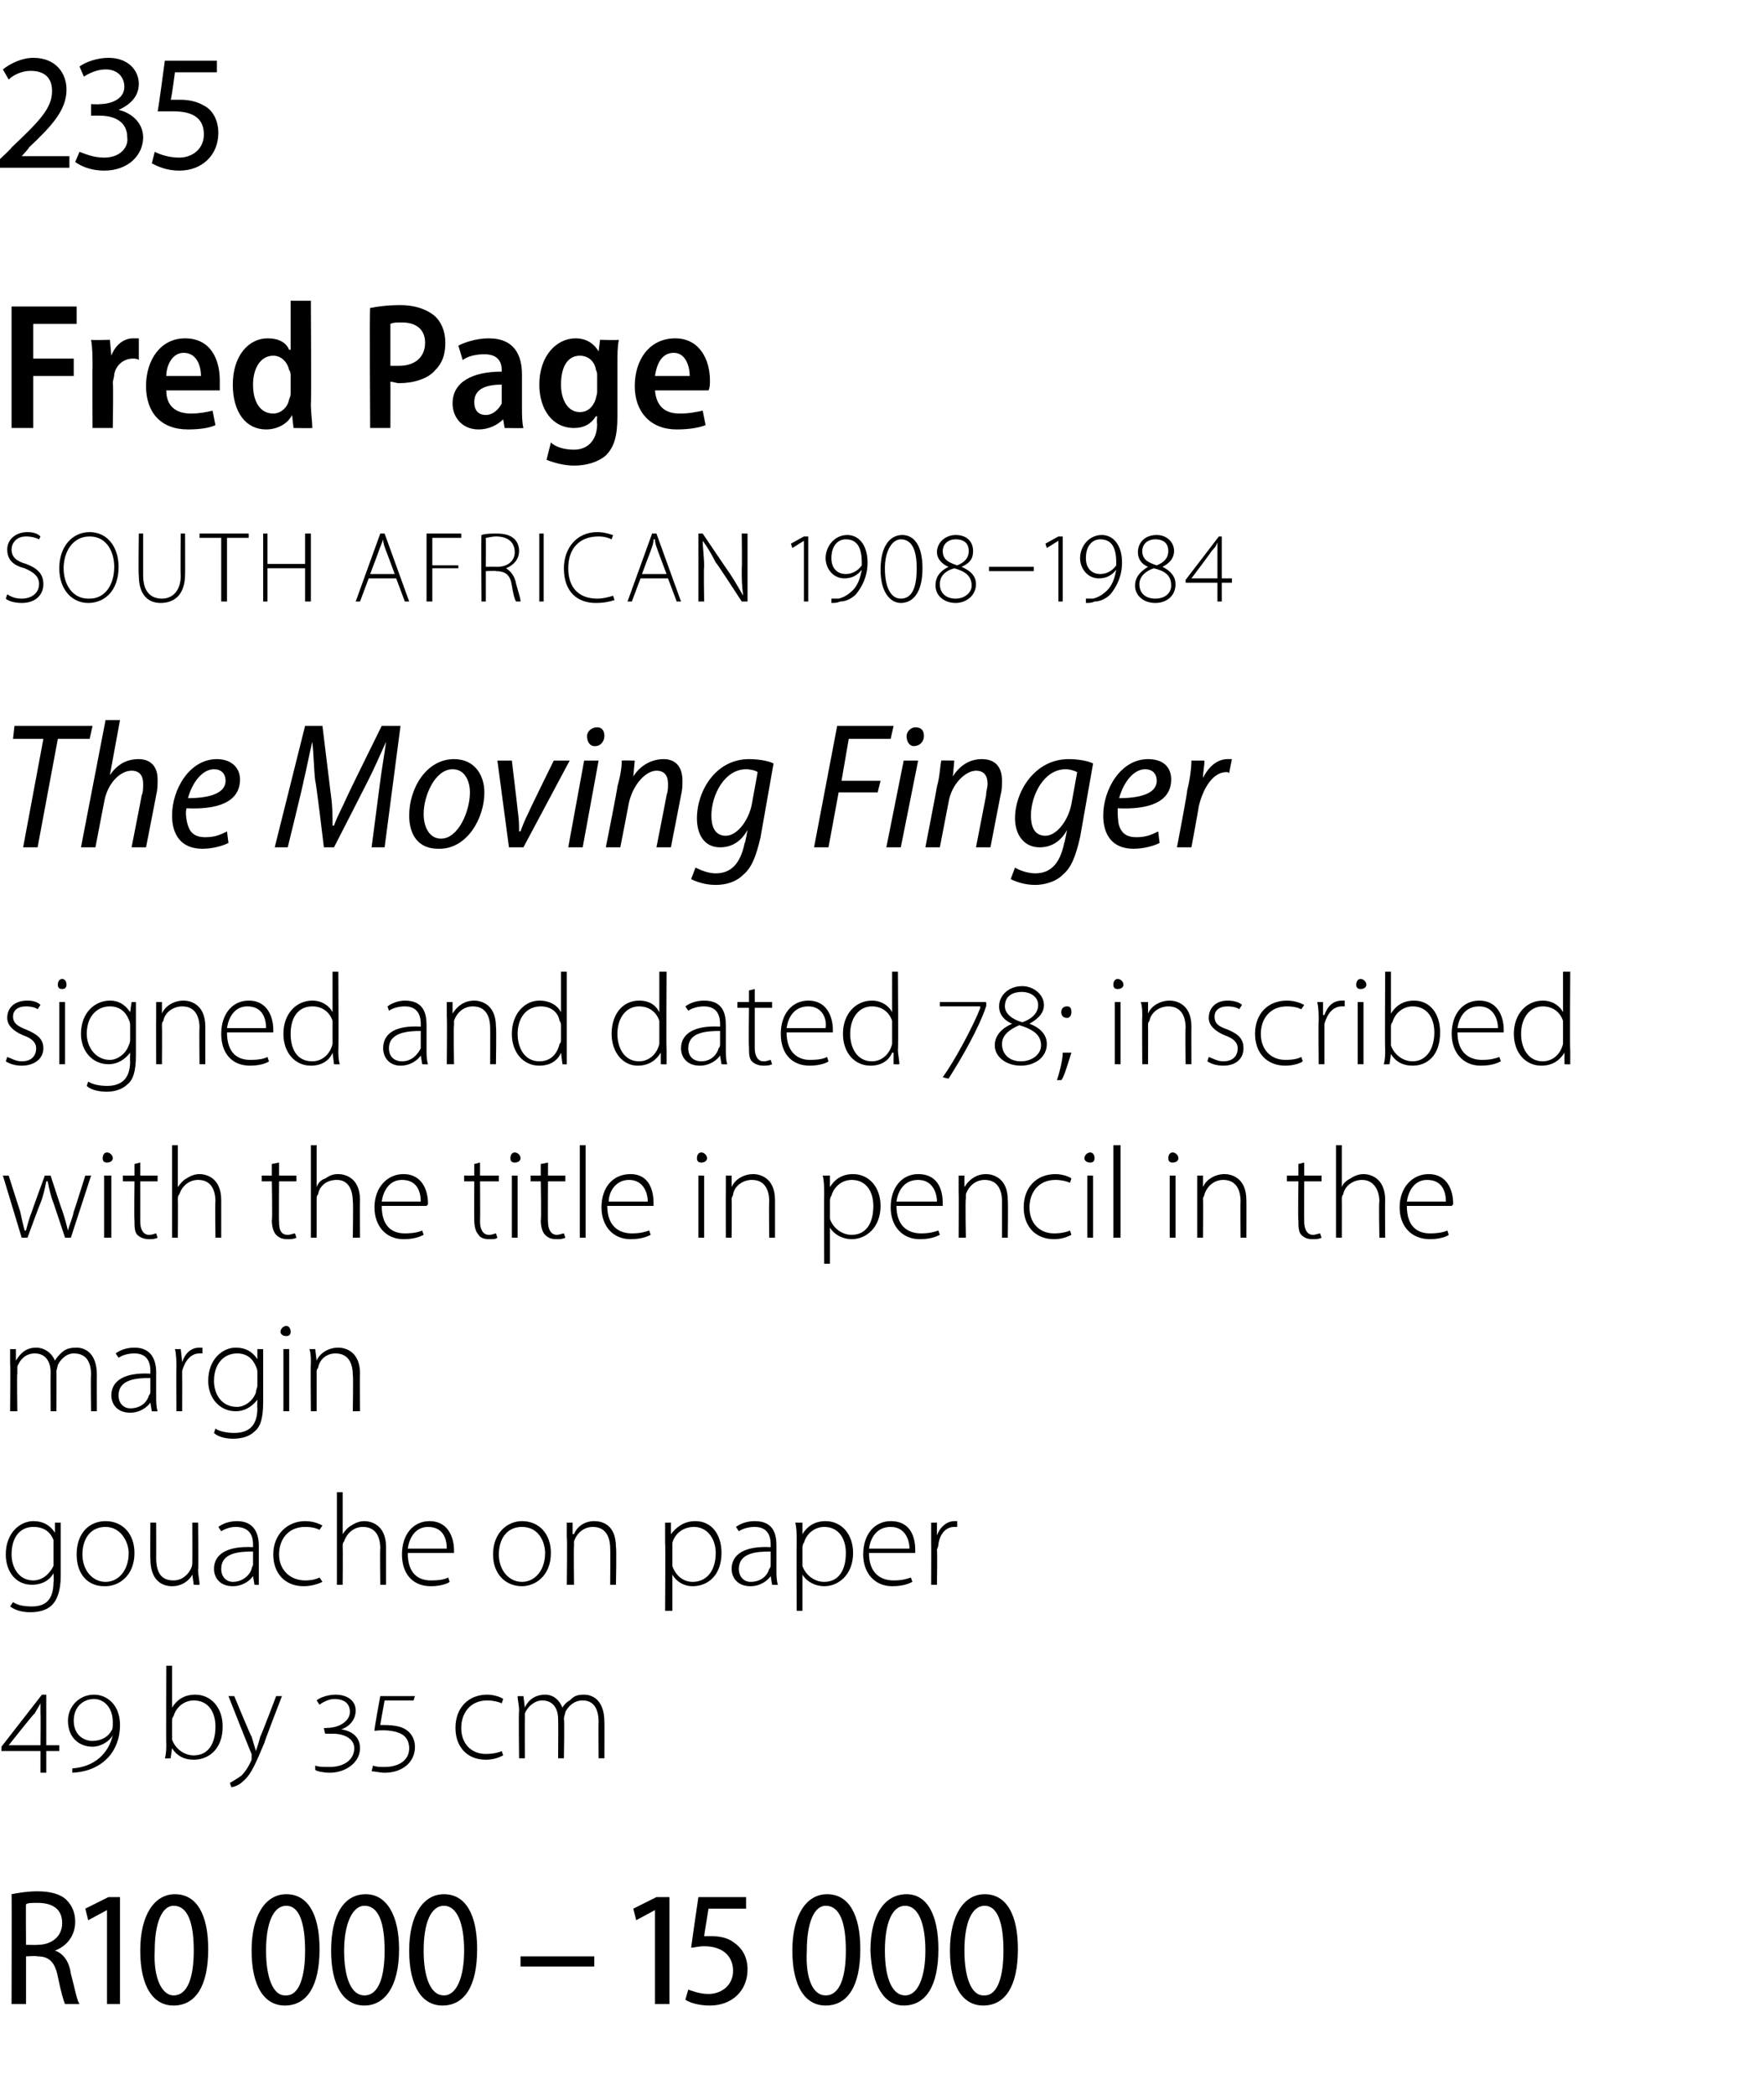 <?xml version="1.0" standalone="no"?><!DOCTYPE svg PUBLIC "-//W3C//DTD SVG 1.1//EN" "http://www.w3.org/Graphics/SVG/1.1/DTD/svg11.dtd"><svg xmlns="http://www.w3.org/2000/svg" version="1.1" width="122px" height="144.9px" viewBox="0 -3 122 144.9" style="top:-3px">  <desc>235 Fred Page SOUTH AFRICAN 1908 1984 The Moving Finger signed and dated 78; inscribed with the title in pencil in th</desc>  <defs/>  <g id="Polygon80689">    <path d="M 0.8 128 C 1.3 127.9 1.9 127.8 2.6 127.8 C 3.5 127.8 4.2 128 4.6 128.4 C 5 128.8 5.2 129.3 5.2 129.9 C 5.2 130.9 4.6 131.6 3.8 131.9 C 3.8 131.9 3.8 131.9 3.8 131.9 C 4.4 132.1 4.8 132.7 4.9 133.5 C 5.2 134.6 5.3 135.3 5.5 135.6 C 5.5 135.6 4.5 135.6 4.5 135.6 C 4.4 135.4 4.2 134.7 4 133.7 C 3.8 132.7 3.4 132.3 2.6 132.3 C 2.55 132.25 1.8 132.3 1.8 132.3 L 1.8 135.6 L 0.8 135.6 C 0.8 135.6 0.82 127.98 0.8 128 Z M 1.8 131.5 C 1.8 131.5 2.61 131.52 2.6 131.5 C 3.6 131.5 4.3 130.9 4.3 130 C 4.3 129 3.6 128.6 2.6 128.6 C 2.2 128.6 1.9 128.6 1.8 128.7 C 1.78 128.66 1.8 131.5 1.8 131.5 Z M 7.4 129.1 L 7.4 129.1 L 6.1 129.8 L 5.9 129 L 7.5 128.2 L 8.3 128.2 L 8.3 135.6 L 7.4 135.6 L 7.4 129.1 Z M 12 135.7 C 10.6 135.7 9.7 134.4 9.7 131.9 C 9.7 129.4 10.7 128 12.1 128 C 13.6 128 14.4 129.4 14.4 131.8 C 14.4 134.4 13.5 135.7 12 135.7 C 12 135.7 12 135.7 12 135.7 Z M 12 135 C 13 135 13.4 133.7 13.4 131.9 C 13.4 130 13 128.8 12 128.8 C 11.2 128.8 10.7 130 10.7 131.9 C 10.6 133.8 11.2 135 12 135 C 12 135 12 135 12 135 Z M 19.7 135.7 C 18.3 135.7 17.4 134.4 17.4 131.9 C 17.4 129.4 18.4 128 19.8 128 C 21.3 128 22.1 129.4 22.1 131.8 C 22.1 134.4 21.2 135.7 19.7 135.7 C 19.7 135.7 19.7 135.7 19.7 135.7 Z M 19.8 135 C 20.7 135 21.1 133.7 21.1 131.9 C 21.1 130 20.7 128.8 19.8 128.8 C 18.9 128.8 18.4 130 18.4 131.9 C 18.4 133.8 18.9 135 19.7 135 C 19.7 135 19.8 135 19.8 135 Z M 25.2 135.7 C 23.8 135.7 22.9 134.4 22.9 131.9 C 22.9 129.4 23.8 128 25.3 128 C 26.7 128 27.6 129.4 27.6 131.8 C 27.6 134.4 26.6 135.7 25.2 135.7 C 25.2 135.7 25.2 135.7 25.2 135.7 Z M 25.2 135 C 26.2 135 26.6 133.7 26.6 131.9 C 26.6 130 26.2 128.8 25.2 128.8 C 24.4 128.8 23.8 130 23.8 131.9 C 23.8 133.8 24.3 135 25.2 135 C 25.2 135 25.2 135 25.2 135 Z M 30.6 135.7 C 29.2 135.7 28.3 134.4 28.3 131.9 C 28.3 129.4 29.3 128 30.7 128 C 32.2 128 33 129.4 33 131.8 C 33 134.4 32.1 135.7 30.6 135.7 C 30.6 135.7 30.6 135.7 30.6 135.7 Z M 30.7 135 C 31.6 135 32.1 133.7 32.1 131.9 C 32.1 130 31.6 128.8 30.7 128.8 C 29.8 128.8 29.3 130 29.3 131.9 C 29.3 133.8 29.8 135 30.7 135 C 30.7 135 30.7 135 30.7 135 Z M 41.1 132.3 L 41.1 133 L 36 133 L 36 132.3 L 41.1 132.3 Z M 45.3 129.1 L 45.3 129.1 L 44 129.8 L 43.8 129 L 45.4 128.2 L 46.3 128.2 L 46.3 135.6 L 45.3 135.6 L 45.3 129.1 Z M 51.6 129 L 49 129 C 49 129 48.69 130.91 48.7 130.9 C 48.8 130.9 49 130.9 49.2 130.9 C 49.7 130.9 50.3 131 50.7 131.3 C 51.3 131.7 51.7 132.3 51.7 133.2 C 51.7 134.7 50.6 135.7 49.1 135.7 C 48.3 135.7 47.7 135.5 47.4 135.3 C 47.4 135.3 47.6 134.6 47.6 134.6 C 47.9 134.7 48.4 134.9 49 134.9 C 49.9 134.9 50.7 134.3 50.7 133.3 C 50.7 132.3 50 131.6 48.7 131.6 C 48.3 131.6 48 131.7 47.8 131.7 C 47.79 131.7 48.3 128.2 48.3 128.2 L 51.6 128.2 L 51.6 129 Z M 57.1 135.7 C 55.7 135.7 54.8 134.4 54.8 131.9 C 54.8 129.4 55.8 128 57.2 128 C 58.7 128 59.5 129.4 59.5 131.8 C 59.5 134.4 58.6 135.7 57.1 135.7 C 57.1 135.7 57.1 135.7 57.1 135.7 Z M 57.1 135 C 58.1 135 58.5 133.7 58.5 131.9 C 58.5 130 58.1 128.8 57.1 128.8 C 56.3 128.8 55.8 130 55.8 131.9 C 55.7 133.8 56.2 135 57.1 135 C 57.1 135 57.1 135 57.1 135 Z M 62.5 135.7 C 61.2 135.7 60.3 134.4 60.2 131.9 C 60.2 129.4 61.2 128 62.7 128 C 64.1 128 64.9 129.4 64.9 131.8 C 64.9 134.4 64 135.7 62.5 135.7 C 62.5 135.7 62.5 135.7 62.5 135.7 Z M 62.6 135 C 63.5 135 64 133.7 64 131.9 C 64 130 63.5 128.8 62.6 128.8 C 61.7 128.8 61.2 130 61.2 131.9 C 61.2 133.8 61.7 135 62.6 135 C 62.6 135 62.6 135 62.6 135 Z M 68 135.7 C 66.6 135.7 65.7 134.4 65.7 131.9 C 65.7 129.4 66.7 128 68.1 128 C 69.6 128 70.4 129.4 70.4 131.8 C 70.4 134.4 69.5 135.7 68 135.7 C 68 135.7 68 135.7 68 135.7 Z M 68.1 135 C 69 135 69.4 133.7 69.4 131.9 C 69.4 130 69 128.8 68.1 128.8 C 67.2 128.8 66.7 130 66.7 131.9 C 66.7 133.8 67.2 135 68 135 C 68 135 68.1 135 68.1 135 Z " stroke="none" fill="#000"/>  </g>  <g id="Polygon80688">    <path d="M 3.2 118.1 L 3.2 119.6 L 2.8 119.6 L 2.8 118.1 L 0.1 118.1 L 0.1 117.8 L 2.9 114.2 L 3.2 114.2 L 3.2 117.7 L 4.1 117.7 L 4.1 118.1 L 3.2 118.1 Z M 2.8 115.5 C 2.8 115.2 2.8 115 2.8 114.8 C 2.8 114.8 2.8 114.8 2.8 114.8 C 2.7 115 2.5 115.3 2.4 115.5 C 2.36 115.47 0.6 117.7 0.6 117.7 L 0.7 117.7 L 2.8 117.7 C 2.8 117.7 2.82 115.51 2.8 115.5 Z M 5 119.3 C 6.5 119.2 7.5 118.3 7.8 117 C 7.8 117 7.8 117 7.8 117 C 7.6 117.4 7 117.8 6.4 117.8 C 5.5 117.8 4.7 117.2 4.7 116 C 4.7 115 5.5 114.2 6.5 114.2 C 7.4 114.2 8.3 114.9 8.3 116.3 C 8.3 118.1 7.1 119.5 5 119.6 C 5 119.6 5 119.3 5 119.3 Z M 6.4 117.4 C 7 117.4 7.5 117.1 7.7 116.7 C 7.8 116.6 7.8 116.4 7.8 116.1 C 7.8 115.1 7.2 114.5 6.5 114.5 C 5.8 114.5 5.1 115 5.1 116 C 5.1 117 5.8 117.4 6.4 117.4 C 6.4 117.4 6.4 117.4 6.4 117.4 Z M 11.5 112.2 L 11.9 112.2 L 11.9 115.1 C 11.9 115.1 11.92 115.11 11.9 115.1 C 12.2 114.6 12.7 114.2 13.5 114.2 C 14.6 114.2 15.4 115.1 15.4 116.4 C 15.4 118 14.4 118.7 13.4 118.7 C 12.7 118.7 12.2 118.4 11.9 117.9 C 11.88 117.85 11.9 117.9 11.9 117.9 L 11.8 118.6 C 11.8 118.6 11.44 118.62 11.4 118.6 C 11.5 118.3 11.5 117.9 11.5 117.6 C 11.48 117.62 11.5 112.2 11.5 112.2 Z M 11.9 117 C 11.9 117.1 11.9 117.2 11.9 117.3 C 12.1 117.9 12.7 118.4 13.4 118.4 C 14.4 118.4 14.9 117.6 14.9 116.4 C 14.9 115.4 14.4 114.6 13.4 114.6 C 12.8 114.6 12.2 115 12 115.7 C 11.9 115.8 11.9 115.9 11.9 116.1 C 11.9 116.1 11.9 117 11.9 117 Z M 16.2 114.3 C 16.2 114.3 17.37 117.13 17.4 117.1 C 17.5 117.4 17.6 117.8 17.7 118.1 C 17.7 118.1 17.7 118.1 17.7 118.1 C 17.8 117.8 17.9 117.5 18 117.1 C 18.04 117.1 19.1 114.3 19.1 114.3 L 19.5 114.3 C 19.5 114.3 18.25 117.53 18.3 117.5 C 17.7 118.9 17.4 119.7 16.8 120.2 C 16.5 120.5 16.1 120.6 16 120.6 C 16 120.6 15.9 120.3 15.9 120.3 C 16.1 120.2 16.4 120 16.7 119.8 C 16.9 119.6 17.2 119.2 17.4 118.7 C 17.4 118.6 17.4 118.5 17.4 118.5 C 17.4 118.5 17.4 118.4 17.4 118.3 C 17.38 118.31 15.8 114.3 15.8 114.3 L 16.2 114.3 Z M 21.8 119.1 C 22 119.2 22.4 119.2 22.8 119.2 C 23.8 119.2 24.5 118.7 24.5 117.9 C 24.5 117.3 23.9 116.9 23 116.9 C 22.8 116.9 22.6 116.9 22.5 116.9 C 22.47 116.9 22.4 116.5 22.4 116.5 C 22.4 116.5 22.57 116.53 22.6 116.5 C 23.5 116.5 24.2 116 24.2 115.4 C 24.2 114.8 23.8 114.5 23.1 114.5 C 22.7 114.5 22.2 114.8 22.1 114.9 C 22.1 114.9 21.9 114.6 21.9 114.6 C 22.1 114.4 22.7 114.2 23.2 114.2 C 24 114.2 24.6 114.6 24.6 115.3 C 24.6 115.9 24.2 116.4 23.6 116.6 C 23.6 116.6 23.6 116.6 23.6 116.6 C 24.3 116.7 24.9 117.1 24.9 117.9 C 24.9 118.9 23.9 119.6 22.8 119.6 C 22.4 119.6 21.9 119.5 21.8 119.4 C 21.8 119.4 21.8 119.1 21.8 119.1 Z M 25.8 119.1 C 26 119.2 26.3 119.2 26.6 119.2 C 27.5 119.2 28.3 118.8 28.3 117.9 C 28.3 117.6 28.2 117.3 28 117.1 C 27.6 116.7 26.7 116.6 25.9 116.7 C 25.86 116.66 26.3 114.3 26.3 114.3 L 28.7 114.3 L 28.6 114.6 L 26.6 114.6 C 26.6 114.6 26.29 116.29 26.3 116.3 C 27 116.3 27.8 116.3 28.3 116.8 C 28.6 117.1 28.7 117.5 28.7 117.8 C 28.7 118.9 27.8 119.6 26.6 119.6 C 26.3 119.6 25.9 119.5 25.7 119.5 C 25.7 119.5 25.8 119.1 25.8 119.1 Z M 34.8 118.4 C 34.6 118.5 34.2 118.7 33.6 118.7 C 32.3 118.7 31.5 117.8 31.5 116.5 C 31.5 115.1 32.4 114.2 33.7 114.2 C 34.2 114.2 34.7 114.4 34.8 114.5 C 34.8 114.5 34.7 114.8 34.7 114.8 C 34.5 114.7 34.1 114.6 33.7 114.6 C 32.5 114.6 31.9 115.5 31.9 116.5 C 31.9 117.6 32.6 118.3 33.6 118.3 C 34.1 118.3 34.5 118.2 34.7 118.1 C 34.7 118.1 34.8 118.4 34.8 118.4 Z M 35.9 115.3 C 35.9 114.9 35.8 114.6 35.8 114.3 C 35.82 114.31 36.2 114.3 36.2 114.3 L 36.3 115.1 C 36.3 115.1 36.27 115.06 36.3 115.1 C 36.5 114.6 37 114.2 37.7 114.2 C 38.3 114.2 38.7 114.6 38.9 115.1 C 38.9 115.1 38.9 115.1 38.9 115.1 C 39 114.9 39.2 114.7 39.4 114.6 C 39.7 114.3 39.9 114.2 40.4 114.2 C 40.8 114.2 41.8 114.4 41.8 116.1 C 41.81 116.08 41.8 118.6 41.8 118.6 L 41.4 118.6 C 41.4 118.6 41.38 116.11 41.4 116.1 C 41.4 115.1 41 114.6 40.3 114.6 C 39.7 114.6 39.3 115 39.1 115.4 C 39.1 115.5 39 115.7 39 115.9 C 39.05 115.85 39 118.6 39 118.6 L 38.6 118.6 C 38.6 118.6 38.62 115.92 38.6 115.9 C 38.6 115.1 38.2 114.6 37.5 114.6 C 37 114.6 36.5 115 36.3 115.5 C 36.3 115.7 36.3 115.8 36.3 116 C 36.29 115.96 36.3 118.6 36.3 118.6 L 35.9 118.6 C 35.9 118.6 35.86 115.34 35.9 115.3 Z " stroke="none" fill="#000"/>  </g>  <g id="Polygon80687">    <path d="M 4.2 106 C 4.2 107.1 3.9 107.7 3.6 108 C 3.2 108.4 2.6 108.5 2.1 108.5 C 1.6 108.5 1.1 108.4 0.7 108.1 C 0.7 108.1 0.9 107.8 0.9 107.8 C 1.2 108 1.6 108.1 2.2 108.1 C 3.1 108.1 3.7 107.7 3.7 106.4 C 3.74 106.4 3.7 105.8 3.7 105.8 C 3.7 105.8 3.73 105.79 3.7 105.8 C 3.5 106.2 3 106.6 2.2 106.6 C 1.1 106.6 0.4 105.7 0.4 104.5 C 0.4 103 1.4 102.2 2.3 102.2 C 3.2 102.2 3.6 102.7 3.8 103 C 3.77 103.03 3.8 103 3.8 103 L 3.8 102.3 C 3.8 102.3 4.21 102.31 4.2 102.3 C 4.2 102.6 4.2 103 4.2 103.4 C 4.2 103.4 4.2 106 4.2 106 Z M 3.7 104 C 3.7 103.8 3.7 103.7 3.7 103.5 C 3.5 103 3.1 102.6 2.3 102.6 C 1.4 102.6 0.8 103.3 0.8 104.5 C 0.8 105.4 1.3 106.3 2.3 106.3 C 2.9 106.3 3.4 105.9 3.7 105.3 C 3.7 105.1 3.7 105 3.7 104.8 C 3.7 104.8 3.7 104 3.7 104 Z M 7.2 106.7 C 6.1 106.7 5.3 105.9 5.3 104.5 C 5.3 103 6.2 102.2 7.3 102.2 C 8.5 102.2 9.3 103.1 9.3 104.4 C 9.3 106 8.2 106.7 7.3 106.7 C 7.3 106.7 7.2 106.7 7.2 106.7 Z M 7.3 106.4 C 8.2 106.4 8.9 105.6 8.9 104.4 C 8.9 103.7 8.4 102.6 7.3 102.6 C 6.2 102.6 5.7 103.5 5.7 104.5 C 5.7 105.6 6.4 106.4 7.3 106.4 C 7.3 106.4 7.3 106.4 7.3 106.4 Z M 13.7 105.6 C 13.7 105.9 13.8 106.3 13.8 106.6 C 13.78 106.62 13.4 106.6 13.4 106.6 L 13.3 105.9 C 13.3 105.9 13.33 105.85 13.3 105.9 C 13.1 106.3 12.6 106.7 11.9 106.7 C 11.3 106.7 10.4 106.4 10.4 104.8 C 10.38 104.82 10.4 102.3 10.4 102.3 L 10.8 102.3 C 10.8 102.3 10.81 104.74 10.8 104.7 C 10.8 105.7 11.1 106.3 12 106.3 C 12.6 106.3 13 105.9 13.2 105.5 C 13.3 105.3 13.3 105.2 13.3 105 C 13.31 105 13.3 102.3 13.3 102.3 L 13.7 102.3 C 13.7 102.3 13.74 105.57 13.7 105.6 Z M 17.9 105.6 C 17.9 105.9 17.9 106.3 17.9 106.6 C 17.95 106.62 17.6 106.6 17.6 106.6 L 17.5 106 C 17.5 106 17.47 106 17.5 106 C 17.3 106.3 16.8 106.7 16.1 106.7 C 15.2 106.7 14.8 106.1 14.8 105.5 C 14.8 104.5 15.7 103.9 17.5 104 C 17.5 104 17.5 103.8 17.5 103.8 C 17.5 103.4 17.4 102.6 16.3 102.6 C 16 102.6 15.6 102.7 15.3 102.9 C 15.3 102.9 15.1 102.6 15.1 102.6 C 15.5 102.3 16 102.2 16.4 102.2 C 17.6 102.2 17.9 103.1 17.9 103.9 C 17.9 103.9 17.9 105.6 17.9 105.6 Z M 17.5 104.3 C 16.5 104.3 15.3 104.4 15.3 105.5 C 15.3 106.1 15.7 106.4 16.1 106.4 C 16.8 106.4 17.3 105.9 17.4 105.5 C 17.4 105.4 17.5 105.3 17.5 105.2 C 17.5 105.2 17.5 104.3 17.5 104.3 Z M 22.3 106.4 C 22.1 106.5 21.6 106.7 21 106.7 C 19.7 106.7 18.9 105.8 18.9 104.5 C 18.9 103.1 19.9 102.2 21.1 102.2 C 21.7 102.2 22.1 102.4 22.3 102.5 C 22.3 102.5 22.1 102.8 22.1 102.8 C 21.9 102.7 21.6 102.6 21.1 102.6 C 19.9 102.6 19.3 103.5 19.3 104.5 C 19.3 105.6 20.1 106.3 21.1 106.3 C 21.6 106.3 21.9 106.2 22.1 106.1 C 22.1 106.1 22.3 106.4 22.3 106.4 Z M 23.3 100.2 L 23.7 100.2 L 23.7 103.1 C 23.7 103.1 23.74 103.08 23.7 103.1 C 23.9 102.8 24.1 102.6 24.3 102.5 C 24.6 102.3 24.9 102.2 25.2 102.2 C 25.6 102.2 26.7 102.4 26.7 104 C 26.7 104.02 26.7 106.6 26.7 106.6 L 26.3 106.6 C 26.3 106.6 26.27 104.07 26.3 104.1 C 26.3 103.3 26 102.6 25.1 102.6 C 24.5 102.6 24 103 23.8 103.6 C 23.7 103.7 23.7 103.8 23.7 104 C 23.72 103.99 23.7 106.6 23.7 106.6 L 23.3 106.6 L 23.3 100.2 Z M 28.2 104.4 C 28.2 105.8 28.9 106.3 29.8 106.3 C 30.5 106.3 30.8 106.2 31 106.1 C 31 106.1 31.1 106.4 31.1 106.4 C 31 106.5 30.5 106.7 29.8 106.7 C 28.5 106.7 27.8 105.8 27.8 104.5 C 27.8 103.1 28.6 102.2 29.7 102.2 C 31.1 102.2 31.4 103.5 31.4 104.2 C 31.4 104.3 31.4 104.3 31.4 104.4 C 31.4 104.4 28.2 104.4 28.2 104.4 Z M 30.9 104.1 C 30.9 103.5 30.7 102.6 29.6 102.6 C 28.7 102.6 28.3 103.4 28.2 104.1 C 28.2 104.1 30.9 104.1 30.9 104.1 Z M 36.1 106.7 C 35 106.7 34.1 105.9 34.1 104.5 C 34.1 103 35.1 102.2 36.1 102.2 C 37.3 102.2 38.1 103.1 38.1 104.4 C 38.1 106 37 106.7 36.1 106.7 C 36.1 106.7 36.1 106.7 36.1 106.7 Z M 36.1 106.4 C 37 106.4 37.7 105.6 37.7 104.4 C 37.7 103.7 37.3 102.6 36.1 102.6 C 35 102.6 34.5 103.5 34.5 104.5 C 34.5 105.6 35.2 106.4 36.1 106.4 C 36.1 106.4 36.1 106.4 36.1 106.4 Z M 39.2 103.3 C 39.2 102.9 39.2 102.6 39.2 102.3 C 39.2 102.31 39.6 102.3 39.6 102.3 L 39.6 103.1 C 39.6 103.1 39.65 103.08 39.7 103.1 C 39.9 102.6 40.4 102.2 41.1 102.2 C 41.6 102.2 42.6 102.4 42.6 104 C 42.65 104.03 42.6 106.6 42.6 106.6 L 42.2 106.6 C 42.2 106.6 42.22 104.07 42.2 104.1 C 42.2 103.3 41.9 102.6 41 102.6 C 40.4 102.6 39.9 103 39.7 103.6 C 39.7 103.7 39.7 103.8 39.7 103.9 C 39.67 103.94 39.7 106.6 39.7 106.6 L 39.2 106.6 C 39.2 106.6 39.24 103.34 39.2 103.3 Z M 46 103.7 C 46 103.1 46 102.7 46 102.3 C 45.99 102.31 46.4 102.3 46.4 102.3 L 46.4 103.1 C 46.4 103.1 46.45 103.12 46.4 103.1 C 46.8 102.6 47.3 102.2 48.1 102.2 C 49.2 102.2 49.9 103.1 49.9 104.4 C 49.9 105.9 49 106.7 47.9 106.7 C 47.3 106.7 46.8 106.4 46.5 105.9 C 46.47 105.92 46.5 105.9 46.5 105.9 L 46.5 108.4 L 46 108.4 C 46 108.4 46.03 103.68 46 103.7 Z M 46.5 104.9 C 46.5 105 46.5 105.2 46.5 105.3 C 46.7 105.9 47.2 106.4 47.9 106.4 C 48.9 106.4 49.5 105.6 49.5 104.4 C 49.5 103.4 48.9 102.6 48 102.6 C 47.3 102.6 46.7 103 46.5 103.7 C 46.5 103.8 46.5 104 46.5 104.1 C 46.5 104.1 46.5 104.9 46.5 104.9 Z M 53.7 105.6 C 53.7 105.9 53.7 106.3 53.8 106.6 C 53.76 106.62 53.4 106.6 53.4 106.6 L 53.3 106 C 53.3 106 53.28 106 53.3 106 C 53.1 106.3 52.6 106.7 51.9 106.7 C 51 106.7 50.6 106.1 50.6 105.5 C 50.6 104.5 51.5 103.9 53.3 104 C 53.3 104 53.3 103.8 53.3 103.8 C 53.3 103.4 53.2 102.6 52.2 102.6 C 51.8 102.6 51.4 102.7 51.1 102.9 C 51.1 102.9 50.9 102.6 50.9 102.6 C 51.3 102.3 51.8 102.2 52.2 102.2 C 53.5 102.2 53.7 103.1 53.7 103.9 C 53.7 103.9 53.7 105.6 53.7 105.6 Z M 53.3 104.3 C 52.3 104.3 51.1 104.4 51.1 105.5 C 51.1 106.1 51.5 106.4 51.9 106.4 C 52.7 106.4 53.1 105.9 53.2 105.5 C 53.3 105.4 53.3 105.3 53.3 105.2 C 53.3 105.2 53.3 104.3 53.3 104.3 Z M 55.1 103.7 C 55.1 103.1 55.1 102.7 55 102.3 C 55.04 102.31 55.5 102.3 55.5 102.3 L 55.5 103.1 C 55.5 103.1 55.5 103.12 55.5 103.1 C 55.8 102.6 56.3 102.2 57.1 102.2 C 58.2 102.2 59 103.1 59 104.4 C 59 105.9 58 106.7 57 106.7 C 56.4 106.7 55.8 106.4 55.5 105.9 C 55.53 105.92 55.5 105.9 55.5 105.9 L 55.5 108.4 L 55.1 108.4 C 55.1 108.4 55.08 103.68 55.1 103.7 Z M 55.5 104.9 C 55.5 105 55.5 105.2 55.5 105.3 C 55.7 105.9 56.3 106.4 57 106.4 C 58 106.4 58.5 105.6 58.5 104.4 C 58.5 103.4 58 102.6 57 102.6 C 56.4 102.6 55.8 103 55.6 103.7 C 55.5 103.8 55.5 104 55.5 104.1 C 55.5 104.1 55.5 104.9 55.5 104.9 Z M 60.1 104.4 C 60.1 105.8 60.9 106.3 61.8 106.3 C 62.4 106.3 62.7 106.2 63 106.1 C 63 106.1 63.1 106.4 63.1 106.4 C 62.9 106.5 62.5 106.7 61.7 106.7 C 60.5 106.7 59.7 105.8 59.7 104.5 C 59.7 103.1 60.5 102.2 61.6 102.2 C 63.1 102.2 63.3 103.5 63.3 104.2 C 63.3 104.3 63.3 104.3 63.3 104.4 C 63.3 104.4 60.1 104.4 60.1 104.4 Z M 62.9 104.1 C 62.9 103.5 62.6 102.6 61.6 102.6 C 60.6 102.6 60.2 103.4 60.1 104.1 C 60.1 104.1 62.9 104.1 62.9 104.1 Z M 64.4 103.6 C 64.4 103.2 64.4 102.7 64.4 102.3 C 64.38 102.31 64.8 102.3 64.8 102.3 L 64.8 103.2 C 64.8 103.2 64.82 103.18 64.8 103.2 C 65 102.6 65.5 102.2 66 102.2 C 66.1 102.2 66.2 102.2 66.2 102.2 C 66.2 102.2 66.2 102.6 66.2 102.6 C 66.2 102.6 66.1 102.6 66 102.6 C 65.4 102.6 65 103.1 64.9 103.8 C 64.9 104 64.8 104.1 64.8 104.2 C 64.84 104.24 64.8 106.6 64.8 106.6 L 64.4 106.6 C 64.4 106.6 64.41 103.6 64.4 103.6 Z " stroke="none" fill="#000"/>  </g>  <g id="Polygon80686">    <path d="M 0.7 91.3 C 0.7 90.9 0.7 90.6 0.7 90.3 C 0.69 90.31 1.1 90.3 1.1 90.3 L 1.1 91.1 C 1.1 91.1 1.14 91.06 1.1 91.1 C 1.4 90.6 1.8 90.2 2.5 90.2 C 3.1 90.2 3.6 90.6 3.8 91.1 C 3.8 91.1 3.8 91.1 3.8 91.1 C 3.9 90.9 4.1 90.7 4.2 90.6 C 4.5 90.3 4.8 90.2 5.3 90.2 C 5.7 90.2 6.7 90.4 6.7 92.1 C 6.69 92.08 6.7 94.6 6.7 94.6 L 6.3 94.6 C 6.3 94.6 6.26 92.11 6.3 92.1 C 6.3 91.1 5.9 90.6 5.1 90.6 C 4.6 90.6 4.2 91 4 91.4 C 4 91.5 3.9 91.7 3.9 91.9 C 3.92 91.85 3.9 94.6 3.9 94.6 L 3.5 94.6 C 3.5 94.6 3.49 91.92 3.5 91.9 C 3.5 91.1 3.1 90.6 2.4 90.6 C 1.8 90.6 1.4 91 1.2 91.5 C 1.2 91.7 1.2 91.8 1.2 92 C 1.16 91.96 1.2 94.6 1.2 94.6 L 0.7 94.6 C 0.7 94.6 0.73 91.34 0.7 91.3 Z M 10.8 93.6 C 10.8 93.9 10.8 94.3 10.9 94.6 C 10.85 94.62 10.5 94.6 10.5 94.6 L 10.4 94 C 10.4 94 10.38 94 10.4 94 C 10.2 94.3 9.7 94.7 9 94.7 C 8.1 94.7 7.7 94.1 7.7 93.5 C 7.7 92.5 8.6 91.9 10.4 92 C 10.4 92 10.4 91.8 10.4 91.8 C 10.4 91.4 10.3 90.6 9.3 90.6 C 8.9 90.6 8.5 90.7 8.2 90.9 C 8.2 90.9 8 90.6 8 90.6 C 8.4 90.3 8.9 90.2 9.3 90.2 C 10.5 90.2 10.8 91.1 10.8 91.9 C 10.8 91.9 10.8 93.6 10.8 93.6 Z M 10.4 92.3 C 9.4 92.3 8.2 92.4 8.2 93.5 C 8.2 94.1 8.6 94.4 9 94.4 C 9.8 94.4 10.2 93.9 10.3 93.5 C 10.4 93.4 10.4 93.3 10.4 93.2 C 10.4 93.2 10.4 92.3 10.4 92.3 Z M 12.2 91.6 C 12.2 91.2 12.2 90.7 12.1 90.3 C 12.14 90.31 12.5 90.3 12.5 90.3 L 12.6 91.2 C 12.6 91.2 12.58 91.18 12.6 91.2 C 12.8 90.6 13.2 90.2 13.8 90.2 C 13.9 90.2 13.9 90.2 14 90.2 C 14 90.2 14 90.6 14 90.6 C 13.9 90.6 13.9 90.6 13.8 90.6 C 13.2 90.6 12.8 91.1 12.6 91.8 C 12.6 92 12.6 92.1 12.6 92.2 C 12.61 92.24 12.6 94.6 12.6 94.6 L 12.2 94.6 C 12.2 94.6 12.18 91.6 12.2 91.6 Z M 18.2 94 C 18.2 95.1 18 95.7 17.6 96 C 17.2 96.4 16.6 96.5 16.1 96.5 C 15.7 96.5 15.1 96.4 14.8 96.1 C 14.8 96.1 14.9 95.8 14.9 95.8 C 15.2 96 15.7 96.1 16.2 96.1 C 17.1 96.1 17.8 95.7 17.8 94.4 C 17.78 94.4 17.8 93.8 17.8 93.8 C 17.8 93.8 17.76 93.79 17.8 93.8 C 17.5 94.2 17 94.6 16.3 94.6 C 15.2 94.6 14.4 93.7 14.4 92.5 C 14.4 91 15.4 90.2 16.3 90.2 C 17.2 90.2 17.6 90.7 17.8 91 C 17.8 91.03 17.8 91 17.8 91 L 17.8 90.3 C 17.8 90.3 18.24 90.31 18.2 90.3 C 18.2 90.6 18.2 91 18.2 91.4 C 18.2 91.4 18.2 94 18.2 94 Z M 17.8 92 C 17.8 91.8 17.8 91.7 17.7 91.5 C 17.5 91 17.1 90.6 16.4 90.6 C 15.5 90.6 14.8 91.3 14.8 92.5 C 14.8 93.4 15.3 94.3 16.4 94.3 C 16.9 94.3 17.5 93.9 17.7 93.3 C 17.7 93.1 17.8 93 17.8 92.8 C 17.8 92.8 17.8 92 17.8 92 Z M 19.6 94.6 L 19.6 90.3 L 20 90.3 L 20 94.6 L 19.6 94.6 Z M 19.8 89.4 C 19.6 89.4 19.4 89.3 19.4 89.1 C 19.4 88.9 19.6 88.7 19.8 88.7 C 20 88.7 20.1 88.9 20.1 89.1 C 20.1 89.3 20 89.4 19.8 89.4 C 19.8 89.4 19.8 89.4 19.8 89.4 Z M 21.5 91.3 C 21.5 90.9 21.5 90.6 21.4 90.3 C 21.43 90.31 21.8 90.3 21.8 90.3 L 21.9 91.1 C 21.9 91.1 21.88 91.08 21.9 91.1 C 22.1 90.6 22.7 90.2 23.4 90.2 C 23.8 90.2 24.9 90.4 24.9 92 C 24.88 92.03 24.9 94.6 24.9 94.6 L 24.4 94.6 C 24.4 94.6 24.44 92.07 24.4 92.1 C 24.4 91.3 24.1 90.6 23.2 90.6 C 22.6 90.6 22.1 91 22 91.6 C 21.9 91.7 21.9 91.8 21.9 91.9 C 21.9 91.94 21.9 94.6 21.9 94.6 L 21.5 94.6 C 21.5 94.6 21.47 91.34 21.5 91.3 Z " stroke="none" fill="#000"/>  </g>  <g id="Polygon80685">    <path d="M 0.6 78.3 C 0.6 78.3 1.38 80.76 1.4 80.8 C 1.5 81.3 1.6 81.7 1.7 82.1 C 1.7 82.1 1.8 82.1 1.8 82.1 C 1.9 81.7 2 81.3 2.2 80.8 C 2.2 80.76 3.1 78.3 3.1 78.3 L 3.5 78.3 C 3.5 78.3 4.29 80.74 4.3 80.7 C 4.5 81.3 4.6 81.7 4.7 82.1 C 4.7 82.1 4.7 82.1 4.7 82.1 C 4.8 81.7 5 81.3 5.1 80.8 C 5.13 80.75 5.9 78.3 5.9 78.3 L 6.3 78.3 L 4.9 82.6 L 4.5 82.6 C 4.5 82.6 3.71 80.21 3.7 80.2 C 3.5 79.7 3.4 79.2 3.3 78.7 C 3.3 78.7 3.2 78.7 3.2 78.7 C 3.1 79.2 3 79.7 2.8 80.2 C 2.77 80.23 1.9 82.6 1.9 82.6 L 1.5 82.6 L 0.2 78.3 L 0.6 78.3 Z M 7.2 82.6 L 7.2 78.3 L 7.7 78.3 L 7.7 82.6 L 7.2 82.6 Z M 7.4 77.4 C 7.2 77.4 7.1 77.3 7.1 77.1 C 7.1 76.9 7.2 76.7 7.4 76.7 C 7.6 76.7 7.8 76.9 7.8 77.1 C 7.8 77.3 7.6 77.4 7.4 77.4 C 7.4 77.4 7.4 77.4 7.4 77.4 Z M 9.7 77.4 L 9.7 78.3 L 10.9 78.3 L 10.9 78.7 L 9.7 78.7 C 9.7 78.7 9.7 81.46 9.7 81.5 C 9.7 82 9.9 82.4 10.3 82.4 C 10.6 82.4 10.7 82.3 10.8 82.3 C 10.8 82.3 10.9 82.6 10.9 82.6 C 10.7 82.7 10.5 82.7 10.3 82.7 C 10 82.7 9.7 82.6 9.5 82.4 C 9.3 82.2 9.3 81.8 9.3 81.4 C 9.27 81.38 9.3 78.7 9.3 78.7 L 8.5 78.7 L 8.5 78.3 L 9.3 78.3 L 9.3 77.5 L 9.7 77.4 Z M 11.9 76.2 L 12.3 76.2 L 12.3 79.1 C 12.3 79.1 12.34 79.08 12.3 79.1 C 12.5 78.8 12.7 78.6 12.9 78.5 C 13.2 78.3 13.5 78.2 13.8 78.2 C 14.2 78.2 15.3 78.4 15.3 80 C 15.3 80.02 15.3 82.6 15.3 82.6 L 14.9 82.6 C 14.9 82.6 14.87 80.07 14.9 80.1 C 14.9 79.3 14.6 78.6 13.7 78.6 C 13.1 78.6 12.6 79 12.4 79.6 C 12.3 79.7 12.3 79.8 12.3 80 C 12.32 79.99 12.3 82.6 12.3 82.6 L 11.9 82.6 L 11.9 76.2 Z M 19.3 77.4 L 19.3 78.3 L 20.5 78.3 L 20.5 78.7 L 19.3 78.7 C 19.3 78.7 19.28 81.46 19.3 81.5 C 19.3 82 19.4 82.4 19.9 82.4 C 20.1 82.4 20.3 82.3 20.4 82.3 C 20.4 82.3 20.5 82.6 20.5 82.6 C 20.3 82.7 20.1 82.7 19.9 82.7 C 19.5 82.7 19.3 82.6 19.1 82.4 C 18.9 82.2 18.8 81.8 18.8 81.4 C 18.85 81.38 18.8 78.7 18.8 78.7 L 18.1 78.7 L 18.1 78.3 L 18.8 78.3 L 18.8 77.5 L 19.3 77.4 Z M 21.5 76.2 L 21.9 76.2 L 21.9 79.1 C 21.9 79.1 21.91 79.08 21.9 79.1 C 22 78.8 22.2 78.6 22.5 78.5 C 22.8 78.3 23 78.2 23.4 78.2 C 23.8 78.2 24.9 78.4 24.9 80 C 24.88 80.02 24.9 82.6 24.9 82.6 L 24.4 82.6 C 24.4 82.6 24.44 80.07 24.4 80.1 C 24.4 79.3 24.1 78.6 23.3 78.6 C 22.6 78.6 22.1 79 22 79.6 C 21.9 79.7 21.9 79.8 21.9 80 C 21.9 79.99 21.9 82.6 21.9 82.6 L 21.5 82.6 L 21.5 76.2 Z M 26.4 80.4 C 26.4 81.8 27.1 82.3 28 82.3 C 28.6 82.3 29 82.2 29.2 82.1 C 29.2 82.1 29.3 82.4 29.3 82.4 C 29.1 82.5 28.7 82.7 27.9 82.7 C 26.7 82.7 25.9 81.8 25.9 80.5 C 25.9 79.1 26.8 78.2 27.9 78.2 C 29.3 78.2 29.6 79.5 29.6 80.2 C 29.6 80.3 29.6 80.3 29.5 80.4 C 29.5 80.4 26.4 80.4 26.4 80.4 Z M 29.1 80.1 C 29.1 79.5 28.9 78.6 27.8 78.6 C 26.9 78.6 26.5 79.4 26.4 80.1 C 26.4 80.1 29.1 80.1 29.1 80.1 Z M 33.2 77.4 L 33.2 78.3 L 34.5 78.3 L 34.5 78.7 L 33.2 78.7 C 33.2 78.7 33.22 81.46 33.2 81.5 C 33.2 82 33.4 82.4 33.8 82.4 C 34.1 82.4 34.2 82.3 34.3 82.3 C 34.3 82.3 34.4 82.6 34.4 82.6 C 34.3 82.7 34.1 82.7 33.8 82.7 C 33.5 82.7 33.2 82.6 33.1 82.4 C 32.9 82.2 32.8 81.8 32.8 81.4 C 32.79 81.38 32.8 78.7 32.8 78.7 L 32.1 78.7 L 32.1 78.3 L 32.8 78.3 L 32.8 77.5 L 33.2 77.4 Z M 35.4 82.6 L 35.4 78.3 L 35.8 78.3 L 35.8 82.6 L 35.4 82.6 Z M 35.6 77.4 C 35.4 77.4 35.3 77.3 35.3 77.1 C 35.3 76.9 35.4 76.7 35.6 76.7 C 35.8 76.7 36 76.9 36 77.1 C 36 77.3 35.8 77.4 35.6 77.4 C 35.6 77.4 35.6 77.4 35.6 77.4 Z M 37.9 77.4 L 37.9 78.3 L 39.1 78.3 L 39.1 78.7 L 37.9 78.7 C 37.9 78.7 37.88 81.46 37.9 81.5 C 37.9 82 38.1 82.4 38.5 82.4 C 38.7 82.4 38.9 82.3 39 82.3 C 39 82.3 39.1 82.6 39.1 82.6 C 38.9 82.7 38.7 82.7 38.5 82.7 C 38.1 82.7 37.9 82.6 37.7 82.4 C 37.5 82.2 37.4 81.8 37.4 81.4 C 37.45 81.38 37.4 78.7 37.4 78.7 L 36.7 78.7 L 36.7 78.3 L 37.4 78.3 L 37.4 77.5 L 37.9 77.4 Z M 40.1 76.2 L 40.5 76.2 L 40.5 82.6 L 40.1 82.6 L 40.1 76.2 Z M 42 80.4 C 42 81.8 42.8 82.3 43.7 82.3 C 44.3 82.3 44.6 82.2 44.9 82.1 C 44.9 82.1 45 82.4 45 82.4 C 44.8 82.5 44.4 82.7 43.6 82.7 C 42.4 82.7 41.6 81.8 41.6 80.5 C 41.6 79.1 42.4 78.2 43.6 78.2 C 45 78.2 45.2 79.5 45.2 80.2 C 45.2 80.3 45.2 80.3 45.2 80.4 C 45.2 80.4 42 80.4 42 80.4 Z M 44.8 80.1 C 44.8 79.5 44.5 78.6 43.5 78.6 C 42.6 78.6 42.1 79.4 42.1 80.1 C 42.1 80.1 44.8 80.1 44.8 80.1 Z M 48.3 82.6 L 48.3 78.3 L 48.7 78.3 L 48.7 82.6 L 48.3 82.6 Z M 48.5 77.4 C 48.3 77.4 48.2 77.3 48.2 77.1 C 48.2 76.9 48.3 76.7 48.5 76.7 C 48.7 76.7 48.9 76.9 48.9 77.1 C 48.9 77.3 48.7 77.4 48.5 77.4 C 48.5 77.4 48.5 77.4 48.5 77.4 Z M 50.2 79.3 C 50.2 78.9 50.2 78.6 50.2 78.3 C 50.16 78.31 50.6 78.3 50.6 78.3 L 50.6 79.1 C 50.6 79.1 50.61 79.08 50.6 79.1 C 50.8 78.6 51.4 78.2 52.1 78.2 C 52.5 78.2 53.6 78.4 53.6 80 C 53.6 80.03 53.6 82.6 53.6 82.6 L 53.2 82.6 C 53.2 82.6 53.17 80.07 53.2 80.1 C 53.2 79.3 52.9 78.6 52 78.6 C 51.4 78.6 50.8 79 50.7 79.6 C 50.7 79.7 50.6 79.8 50.6 79.9 C 50.62 79.94 50.6 82.6 50.6 82.6 L 50.2 82.6 C 50.2 82.6 50.19 79.34 50.2 79.3 Z M 57 79.7 C 57 79.1 57 78.7 56.9 78.3 C 56.94 78.31 57.4 78.3 57.4 78.3 L 57.4 79.1 C 57.4 79.1 57.4 79.12 57.4 79.1 C 57.7 78.6 58.2 78.2 59 78.2 C 60.1 78.2 60.9 79.1 60.9 80.4 C 60.9 81.9 59.9 82.7 58.9 82.7 C 58.3 82.7 57.7 82.4 57.4 81.9 C 57.43 81.92 57.4 81.9 57.4 81.9 L 57.4 84.4 L 57 84.4 C 57 84.4 56.98 79.68 57 79.7 Z M 57.4 80.9 C 57.4 81 57.4 81.2 57.4 81.3 C 57.6 81.9 58.2 82.4 58.9 82.4 C 59.9 82.4 60.4 81.6 60.4 80.4 C 60.4 79.4 59.9 78.6 58.9 78.6 C 58.3 78.6 57.7 79 57.5 79.7 C 57.4 79.8 57.4 80 57.4 80.1 C 57.4 80.1 57.4 80.9 57.4 80.9 Z M 62 80.4 C 62 81.8 62.8 82.3 63.7 82.3 C 64.3 82.3 64.6 82.2 64.9 82.1 C 64.9 82.1 65 82.4 65 82.4 C 64.8 82.5 64.4 82.7 63.6 82.7 C 62.4 82.7 61.6 81.8 61.6 80.5 C 61.6 79.1 62.4 78.2 63.5 78.2 C 65 78.2 65.2 79.5 65.2 80.2 C 65.2 80.3 65.2 80.3 65.2 80.4 C 65.2 80.4 62 80.4 62 80.4 Z M 64.8 80.1 C 64.8 79.5 64.5 78.6 63.5 78.6 C 62.5 78.6 62.1 79.4 62 80.1 C 62 80.1 64.8 80.1 64.8 80.1 Z M 66.3 79.3 C 66.3 78.9 66.3 78.6 66.3 78.3 C 66.28 78.31 66.7 78.3 66.7 78.3 L 66.7 79.1 C 66.7 79.1 66.73 79.08 66.7 79.1 C 67 78.6 67.5 78.2 68.2 78.2 C 68.6 78.2 69.7 78.4 69.7 80 C 69.73 80.03 69.7 82.6 69.7 82.6 L 69.3 82.6 C 69.3 82.6 69.3 80.07 69.3 80.1 C 69.3 79.3 69 78.6 68.1 78.6 C 67.5 78.6 67 79 66.8 79.6 C 66.8 79.7 66.8 79.8 66.8 79.9 C 66.75 79.94 66.8 82.6 66.8 82.6 L 66.3 82.6 C 66.3 82.6 66.32 79.34 66.3 79.3 Z M 74.1 82.4 C 73.9 82.5 73.5 82.7 72.9 82.7 C 71.6 82.7 70.8 81.8 70.8 80.5 C 70.8 79.1 71.7 78.2 73 78.2 C 73.5 78.2 74 78.4 74.1 78.5 C 74.1 78.5 74 78.8 74 78.8 C 73.8 78.7 73.4 78.6 73 78.6 C 71.8 78.6 71.2 79.5 71.2 80.5 C 71.2 81.6 71.9 82.3 72.9 82.3 C 73.4 82.3 73.8 82.2 74 82.1 C 74 82.1 74.1 82.4 74.1 82.4 Z M 75.2 82.6 L 75.2 78.3 L 75.6 78.3 L 75.6 82.6 L 75.2 82.6 Z M 75.4 77.4 C 75.2 77.4 75 77.3 75 77.1 C 75 76.9 75.2 76.7 75.4 76.7 C 75.6 76.7 75.7 76.9 75.7 77.1 C 75.7 77.3 75.6 77.4 75.4 77.4 C 75.4 77.4 75.4 77.4 75.4 77.4 Z M 77 76.2 L 77.5 76.2 L 77.5 82.6 L 77 82.6 L 77 76.2 Z M 80.9 82.6 L 80.9 78.3 L 81.3 78.3 L 81.3 82.6 L 80.9 82.6 Z M 81.1 77.4 C 80.9 77.4 80.8 77.3 80.8 77.1 C 80.8 76.9 80.9 76.7 81.1 76.7 C 81.3 76.7 81.5 76.9 81.5 77.1 C 81.5 77.3 81.3 77.4 81.1 77.4 C 81.1 77.4 81.1 77.4 81.1 77.4 Z M 82.8 79.3 C 82.8 78.9 82.8 78.6 82.8 78.3 C 82.76 78.31 83.2 78.3 83.2 78.3 L 83.2 79.1 C 83.2 79.1 83.21 79.08 83.2 79.1 C 83.4 78.6 84 78.2 84.7 78.2 C 85.1 78.2 86.2 78.4 86.2 80 C 86.21 80.03 86.2 82.6 86.2 82.6 L 85.8 82.6 C 85.8 82.6 85.78 80.07 85.8 80.1 C 85.8 79.3 85.5 78.6 84.6 78.6 C 84 78.6 83.5 79 83.3 79.6 C 83.3 79.7 83.2 79.8 83.2 79.9 C 83.23 79.94 83.2 82.6 83.2 82.6 L 82.8 82.6 C 82.8 82.6 82.8 79.34 82.8 79.3 Z M 90.2 77.4 L 90.2 78.3 L 91.4 78.3 L 91.4 78.7 L 90.2 78.7 C 90.2 78.7 90.19 81.46 90.2 81.5 C 90.2 82 90.4 82.4 90.8 82.4 C 91 82.4 91.2 82.3 91.3 82.3 C 91.3 82.3 91.4 82.6 91.4 82.6 C 91.2 82.7 91 82.7 90.8 82.7 C 90.4 82.7 90.2 82.6 90 82.4 C 89.8 82.2 89.8 81.8 89.8 81.4 C 89.76 81.38 89.8 78.7 89.8 78.7 L 89 78.7 L 89 78.3 L 89.8 78.3 L 89.8 77.5 L 90.2 77.4 Z M 92.4 76.2 L 92.8 76.2 L 92.8 79.1 C 92.8 79.1 92.82 79.08 92.8 79.1 C 92.9 78.8 93.2 78.6 93.4 78.5 C 93.7 78.3 94 78.2 94.3 78.2 C 94.7 78.2 95.8 78.4 95.8 80 C 95.78 80.02 95.8 82.6 95.8 82.6 L 95.4 82.6 C 95.4 82.6 95.35 80.07 95.4 80.1 C 95.4 79.3 95 78.6 94.2 78.6 C 93.6 78.6 93 79 92.9 79.6 C 92.8 79.7 92.8 79.8 92.8 80 C 92.81 79.99 92.8 82.6 92.8 82.6 L 92.4 82.6 L 92.4 76.2 Z M 97.3 80.4 C 97.3 81.8 98 82.3 98.9 82.3 C 99.5 82.3 99.9 82.2 100.1 82.1 C 100.1 82.1 100.2 82.4 100.2 82.4 C 100.1 82.5 99.6 82.7 98.9 82.7 C 97.6 82.7 96.8 81.8 96.8 80.5 C 96.8 79.1 97.7 78.2 98.8 78.2 C 100.2 78.2 100.5 79.5 100.5 80.2 C 100.5 80.3 100.5 80.3 100.4 80.4 C 100.4 80.4 97.3 80.4 97.3 80.4 Z M 100 80.1 C 100 79.5 99.8 78.6 98.7 78.6 C 97.8 78.6 97.4 79.4 97.3 80.1 C 97.3 80.1 100 80.1 100 80.1 Z " stroke="none" fill="#000"/>  </g>  <g id="Polygon80684">    <path d="M 0.5 70.1 C 0.8 70.2 1.1 70.4 1.5 70.4 C 2.2 70.4 2.5 70 2.5 69.5 C 2.5 69.1 2.2 68.8 1.6 68.6 C 0.9 68.3 0.5 67.9 0.5 67.4 C 0.5 66.7 1 66.2 1.9 66.2 C 2.3 66.2 2.6 66.3 2.8 66.5 C 2.8 66.5 2.6 66.8 2.6 66.8 C 2.5 66.7 2.2 66.6 1.8 66.6 C 1.2 66.6 0.9 66.9 0.9 67.3 C 0.9 67.8 1.3 68 1.8 68.2 C 2.5 68.5 3 68.8 3 69.5 C 3 70.2 2.4 70.7 1.5 70.7 C 1.1 70.7 0.7 70.6 0.4 70.4 C 0.4 70.4 0.5 70.1 0.5 70.1 Z M 4.1 70.6 L 4.1 66.3 L 4.5 66.3 L 4.5 70.6 L 4.1 70.6 Z M 4.3 65.4 C 4.1 65.4 4 65.3 4 65.1 C 4 64.9 4.1 64.7 4.3 64.7 C 4.5 64.7 4.6 64.9 4.6 65.1 C 4.6 65.3 4.5 65.4 4.3 65.4 C 4.3 65.4 4.3 65.4 4.3 65.4 Z M 9.4 70 C 9.4 71.1 9.2 71.7 8.8 72 C 8.4 72.4 7.8 72.5 7.4 72.5 C 6.9 72.5 6.3 72.4 6 72.1 C 6 72.1 6.1 71.8 6.1 71.8 C 6.4 72 6.9 72.1 7.4 72.1 C 8.3 72.1 9 71.7 9 70.4 C 8.98 70.4 9 69.8 9 69.8 C 9 69.8 8.96 69.79 9 69.8 C 8.7 70.2 8.2 70.6 7.5 70.6 C 6.4 70.6 5.6 69.7 5.6 68.5 C 5.6 67 6.6 66.2 7.6 66.2 C 8.4 66.2 8.8 66.7 9 67 C 9.01 67.03 9 67 9 67 L 9.1 66.3 C 9.1 66.3 9.45 66.31 9.4 66.3 C 9.4 66.6 9.4 67 9.4 67.4 C 9.4 67.4 9.4 70 9.4 70 Z M 9 68 C 9 67.8 9 67.7 8.9 67.5 C 8.7 67 8.3 66.6 7.6 66.6 C 6.7 66.6 6 67.3 6 68.5 C 6 69.4 6.6 70.3 7.6 70.3 C 8.1 70.3 8.7 69.9 8.9 69.3 C 9 69.1 9 69 9 68.8 C 9 68.8 9 68 9 68 Z M 10.8 67.3 C 10.8 66.9 10.8 66.6 10.8 66.3 C 10.76 66.31 11.2 66.3 11.2 66.3 L 11.2 67.1 C 11.2 67.1 11.2 67.08 11.2 67.1 C 11.4 66.6 12 66.2 12.7 66.2 C 13.1 66.2 14.2 66.4 14.2 68 C 14.2 68.03 14.2 70.6 14.2 70.6 L 13.8 70.6 C 13.8 70.6 13.77 68.07 13.8 68.1 C 13.8 67.3 13.5 66.6 12.6 66.6 C 12 66.6 11.4 67 11.3 67.6 C 11.2 67.7 11.2 67.8 11.2 67.9 C 11.22 67.94 11.2 70.6 11.2 70.6 L 10.8 70.6 C 10.8 70.6 10.79 67.34 10.8 67.3 Z M 15.7 68.4 C 15.7 69.8 16.4 70.3 17.3 70.3 C 18 70.3 18.3 70.2 18.5 70.1 C 18.5 70.1 18.6 70.4 18.6 70.4 C 18.5 70.5 18 70.7 17.3 70.7 C 16 70.7 15.3 69.8 15.3 68.5 C 15.3 67.1 16.1 66.2 17.2 66.2 C 18.6 66.2 18.9 67.5 18.9 68.2 C 18.9 68.3 18.9 68.3 18.9 68.4 C 18.9 68.4 15.7 68.4 15.7 68.4 Z M 18.4 68.1 C 18.4 67.5 18.2 66.6 17.1 66.6 C 16.2 66.6 15.8 67.4 15.7 68.1 C 15.7 68.1 18.4 68.1 18.4 68.1 Z M 23.4 64.2 C 23.4 64.2 23.43 69.63 23.4 69.6 C 23.4 69.9 23.4 70.3 23.5 70.6 C 23.46 70.62 23.1 70.6 23.1 70.6 L 23 69.8 C 23 69.8 23.02 69.81 23 69.8 C 22.8 70.3 22.3 70.7 21.5 70.7 C 20.4 70.7 19.6 69.8 19.6 68.5 C 19.6 67.1 20.5 66.2 21.6 66.2 C 22.3 66.2 22.8 66.6 23 67 C 22.98 66.97 23 67 23 67 L 23 64.2 L 23.4 64.2 Z M 23 68 C 23 67.9 23 67.7 23 67.6 C 22.8 67 22.3 66.6 21.6 66.6 C 20.6 66.6 20.1 67.4 20.1 68.5 C 20.1 69.5 20.5 70.4 21.6 70.4 C 22.2 70.4 22.8 70 23 69.2 C 23 69.1 23 69 23 68.9 C 23 68.9 23 68 23 68 Z M 29.5 69.6 C 29.5 69.9 29.5 70.3 29.6 70.6 C 29.6 70.62 29.2 70.6 29.2 70.6 L 29.1 70 C 29.1 70 29.12 70 29.1 70 C 28.9 70.3 28.4 70.7 27.7 70.7 C 26.9 70.7 26.5 70.1 26.5 69.5 C 26.5 68.5 27.3 67.9 29.1 68 C 29.1 68 29.1 67.8 29.1 67.8 C 29.1 67.4 29 66.6 28 66.6 C 27.6 66.6 27.2 66.7 26.9 66.9 C 26.9 66.9 26.8 66.6 26.8 66.6 C 27.2 66.3 27.7 66.2 28 66.2 C 29.3 66.2 29.5 67.1 29.5 67.9 C 29.5 67.9 29.5 69.6 29.5 69.6 Z M 29.1 68.3 C 28.2 68.3 26.9 68.4 26.9 69.5 C 26.9 70.1 27.3 70.4 27.8 70.4 C 28.5 70.4 28.9 69.9 29.1 69.5 C 29.1 69.4 29.1 69.3 29.1 69.2 C 29.1 69.2 29.1 68.3 29.1 68.3 Z M 30.9 67.3 C 30.9 66.9 30.9 66.6 30.9 66.3 C 30.9 66.31 31.3 66.3 31.3 66.3 L 31.3 67.1 C 31.3 67.1 31.35 67.08 31.3 67.1 C 31.6 66.6 32.1 66.2 32.8 66.2 C 33.2 66.2 34.3 66.4 34.3 68 C 34.34 68.03 34.3 70.6 34.3 70.6 L 33.9 70.6 C 33.9 70.6 33.91 68.07 33.9 68.1 C 33.9 67.3 33.6 66.6 32.7 66.6 C 32.1 66.6 31.6 67 31.4 67.6 C 31.4 67.7 31.4 67.8 31.4 67.9 C 31.36 67.94 31.4 70.6 31.4 70.6 L 30.9 70.6 C 30.9 70.6 30.93 67.34 30.9 67.3 Z M 39.2 64.2 C 39.2 64.2 39.2 69.63 39.2 69.6 C 39.2 69.9 39.2 70.3 39.2 70.6 C 39.24 70.62 38.9 70.6 38.9 70.6 L 38.8 69.8 C 38.8 69.8 38.8 69.81 38.8 69.8 C 38.6 70.3 38.1 70.7 37.3 70.7 C 36.2 70.7 35.4 69.8 35.4 68.5 C 35.4 67.1 36.3 66.2 37.3 66.2 C 38.1 66.2 38.6 66.6 38.8 67 C 38.75 66.97 38.8 67 38.8 67 L 38.8 64.2 L 39.2 64.2 Z M 38.8 68 C 38.8 67.9 38.8 67.7 38.7 67.6 C 38.6 67 38.1 66.6 37.4 66.6 C 36.4 66.6 35.8 67.4 35.8 68.5 C 35.8 69.5 36.3 70.4 37.3 70.4 C 38 70.4 38.5 70 38.7 69.2 C 38.8 69.1 38.8 69 38.8 68.9 C 38.8 68.9 38.8 68 38.8 68 Z M 46.1 64.2 C 46.1 64.2 46.07 69.63 46.1 69.6 C 46.1 69.9 46.1 70.3 46.1 70.6 C 46.11 70.62 45.7 70.6 45.7 70.6 L 45.7 69.8 C 45.7 69.8 45.67 69.81 45.7 69.8 C 45.4 70.3 44.9 70.7 44.1 70.7 C 43.1 70.7 42.3 69.8 42.3 68.5 C 42.3 67.1 43.1 66.2 44.2 66.2 C 45 66.2 45.4 66.6 45.6 67 C 45.62 66.97 45.6 67 45.6 67 L 45.6 64.2 L 46.1 64.2 Z M 45.6 68 C 45.6 67.9 45.6 67.7 45.6 67.6 C 45.4 67 44.9 66.6 44.2 66.6 C 43.3 66.6 42.7 67.4 42.7 68.5 C 42.7 69.5 43.2 70.4 44.2 70.4 C 44.8 70.4 45.4 70 45.6 69.2 C 45.6 69.1 45.6 69 45.6 68.9 C 45.6 68.9 45.6 68 45.6 68 Z M 50.2 69.6 C 50.2 69.9 50.2 70.3 50.3 70.6 C 50.27 70.62 49.9 70.6 49.9 70.6 L 49.8 70 C 49.8 70 49.8 70 49.8 70 C 49.6 70.3 49.1 70.7 48.4 70.7 C 47.5 70.7 47.1 70.1 47.1 69.5 C 47.1 68.5 48 67.9 49.8 68 C 49.8 68 49.8 67.8 49.8 67.8 C 49.8 67.4 49.7 66.6 48.7 66.6 C 48.3 66.6 47.9 66.7 47.6 66.9 C 47.6 66.9 47.4 66.6 47.4 66.6 C 47.8 66.3 48.3 66.2 48.7 66.2 C 50 66.2 50.2 67.1 50.2 67.9 C 50.2 67.9 50.2 69.6 50.2 69.6 Z M 49.8 68.3 C 48.8 68.3 47.6 68.4 47.6 69.5 C 47.6 70.1 48 70.4 48.5 70.4 C 49.2 70.4 49.6 69.9 49.7 69.5 C 49.8 69.4 49.8 69.3 49.8 69.2 C 49.8 69.2 49.8 68.3 49.8 68.3 Z M 52.2 65.4 L 52.2 66.3 L 53.4 66.3 L 53.4 66.7 L 52.2 66.7 C 52.2 66.7 52.2 69.46 52.2 69.5 C 52.2 70 52.4 70.4 52.8 70.4 C 53.1 70.4 53.2 70.3 53.3 70.3 C 53.3 70.3 53.4 70.6 53.4 70.6 C 53.2 70.7 53 70.7 52.8 70.7 C 52.5 70.7 52.2 70.6 52 70.4 C 51.8 70.2 51.8 69.8 51.8 69.4 C 51.77 69.38 51.8 66.7 51.8 66.7 L 51 66.7 L 51 66.3 L 51.8 66.3 L 51.8 65.5 L 52.2 65.4 Z M 54.4 68.4 C 54.4 69.8 55.2 70.3 56 70.3 C 56.7 70.3 57 70.2 57.2 70.1 C 57.2 70.1 57.3 70.4 57.3 70.4 C 57.2 70.5 56.7 70.7 56 70.7 C 54.7 70.7 54 69.8 54 68.5 C 54 67.1 54.8 66.2 55.9 66.2 C 57.3 66.2 57.6 67.5 57.6 68.2 C 57.6 68.3 57.6 68.3 57.6 68.4 C 57.6 68.4 54.4 68.4 54.4 68.4 Z M 57.1 68.1 C 57.2 67.5 56.9 66.6 55.9 66.6 C 54.9 66.6 54.5 67.4 54.4 68.1 C 54.4 68.1 57.1 68.1 57.1 68.1 Z M 62.1 64.2 C 62.1 64.2 62.14 69.63 62.1 69.6 C 62.1 69.9 62.2 70.3 62.2 70.6 C 62.18 70.62 61.8 70.6 61.8 70.6 L 61.8 69.8 C 61.8 69.8 61.74 69.81 61.7 69.8 C 61.5 70.3 61 70.7 60.2 70.7 C 59.1 70.7 58.3 69.8 58.3 68.5 C 58.3 67.1 59.2 66.2 60.3 66.2 C 61 66.2 61.5 66.6 61.7 67 C 61.69 66.97 61.7 67 61.7 67 L 61.7 64.2 L 62.1 64.2 Z M 61.7 68 C 61.7 67.9 61.7 67.7 61.7 67.6 C 61.5 67 61 66.6 60.3 66.6 C 59.4 66.6 58.8 67.4 58.8 68.5 C 58.8 69.5 59.3 70.4 60.3 70.4 C 60.9 70.4 61.5 70 61.7 69.2 C 61.7 69.1 61.7 69 61.7 68.9 C 61.7 68.9 61.7 68 61.7 68 Z M 68.2 66.6 C 67.7 68.1 66.5 70.2 65.6 71.6 C 65.6 71.6 65.2 71.5 65.2 71.5 C 66 70.4 67.3 68 67.8 66.7 C 67.78 66.66 67.8 66.6 67.8 66.6 L 65 66.6 L 65 66.3 L 68.2 66.3 C 68.2 66.3 68.23 66.58 68.2 66.6 Z M 71.2 67.8 C 72 68.1 72.4 68.6 72.4 69.2 C 72.4 70.1 71.6 70.7 70.6 70.7 C 69.6 70.7 68.8 70.1 68.8 69.3 C 68.8 68.6 69.3 68.1 70 67.8 C 70 67.8 70 67.8 70 67.8 C 69.5 67.6 69.1 67.2 69.1 66.6 C 69.1 65.8 69.8 65.2 70.7 65.2 C 71.5 65.2 72.2 65.8 72.2 66.5 C 72.2 67 71.9 67.4 71.2 67.8 C 71.2 67.8 71.2 67.8 71.2 67.8 Z M 70.7 65.6 C 70 65.6 69.5 65.9 69.5 66.6 C 69.5 67.1 70 67.5 70.7 67.7 C 71.3 67.5 71.8 67.1 71.8 66.5 C 71.8 65.9 71.2 65.6 70.7 65.6 C 70.7 65.6 70.7 65.6 70.7 65.6 Z M 70.6 70.4 C 71.4 70.4 72 69.9 72 69.3 C 72 68.6 71.5 68.2 70.5 67.9 C 69.8 68.2 69.3 68.6 69.3 69.2 C 69.3 69.9 69.8 70.4 70.6 70.4 C 70.6 70.4 70.6 70.4 70.6 70.4 Z M 73.1 71.7 C 73.2 71.4 73.5 70.4 73.5 69.8 C 73.5 69.8 74.1 69.8 74.1 69.8 C 73.9 70.4 73.6 71.5 73.4 71.7 C 73.4 71.7 73.1 71.7 73.1 71.7 Z M 73.8 67.4 C 73.5 67.4 73.4 67.2 73.4 67 C 73.4 66.7 73.6 66.6 73.8 66.6 C 74 66.6 74.1 66.7 74.1 67 C 74.1 67.2 74 67.4 73.8 67.4 C 73.8 67.4 73.8 67.4 73.8 67.4 Z M 77.1 70.6 L 77.1 66.3 L 77.5 66.3 L 77.5 70.6 L 77.1 70.6 Z M 77.3 65.4 C 77.1 65.4 77 65.3 77 65.1 C 77 64.9 77.1 64.7 77.3 64.7 C 77.5 64.7 77.7 64.9 77.7 65.1 C 77.7 65.3 77.5 65.4 77.3 65.4 C 77.3 65.4 77.3 65.4 77.3 65.4 Z M 79 67.3 C 79 66.9 79 66.6 78.9 66.3 C 78.95 66.31 79.4 66.3 79.4 66.3 L 79.4 67.1 C 79.4 67.1 79.4 67.08 79.4 67.1 C 79.6 66.6 80.2 66.2 80.9 66.2 C 81.3 66.2 82.4 66.4 82.4 68 C 82.39 68.03 82.4 70.6 82.4 70.6 L 82 70.6 C 82 70.6 81.96 68.07 82 68.1 C 82 67.3 81.7 66.6 80.8 66.6 C 80.2 66.6 79.6 67 79.5 67.6 C 79.4 67.7 79.4 67.8 79.4 67.9 C 79.41 67.94 79.4 70.6 79.4 70.6 L 79 70.6 C 79 70.6 78.98 67.34 79 67.3 Z M 83.6 70.1 C 83.9 70.2 84.2 70.4 84.6 70.4 C 85.3 70.4 85.6 70 85.6 69.5 C 85.6 69.1 85.3 68.8 84.7 68.6 C 84 68.3 83.6 67.9 83.6 67.4 C 83.6 66.7 84.1 66.2 84.9 66.2 C 85.3 66.2 85.7 66.3 85.9 66.5 C 85.9 66.5 85.7 66.8 85.7 66.8 C 85.6 66.7 85.3 66.6 84.9 66.6 C 84.3 66.6 84 66.9 84 67.3 C 84 67.8 84.3 68 84.9 68.2 C 85.6 68.5 86 68.8 86 69.5 C 86 70.2 85.5 70.7 84.6 70.7 C 84.2 70.7 83.8 70.6 83.5 70.4 C 83.5 70.4 83.6 70.1 83.6 70.1 Z M 90.1 70.4 C 90 70.5 89.5 70.7 88.9 70.7 C 87.6 70.7 86.8 69.8 86.8 68.5 C 86.8 67.1 87.7 66.2 89 66.2 C 89.6 66.2 90 66.4 90.2 66.5 C 90.2 66.5 90 66.8 90 66.8 C 89.8 66.7 89.5 66.6 89 66.6 C 87.8 66.6 87.2 67.5 87.2 68.5 C 87.2 69.6 87.9 70.3 88.9 70.3 C 89.5 70.3 89.8 70.2 90 70.1 C 90 70.1 90.1 70.4 90.1 70.4 Z M 91.2 67.6 C 91.2 67.2 91.2 66.7 91.1 66.3 C 91.13 66.31 91.5 66.3 91.5 66.3 L 91.5 67.2 C 91.5 67.2 91.57 67.18 91.6 67.2 C 91.8 66.6 92.2 66.2 92.8 66.2 C 92.9 66.2 92.9 66.2 93 66.2 C 93 66.2 93 66.6 93 66.6 C 92.9 66.6 92.9 66.6 92.8 66.6 C 92.2 66.6 91.8 67.1 91.6 67.8 C 91.6 68 91.6 68.1 91.6 68.2 C 91.6 68.24 91.6 70.6 91.6 70.6 L 91.2 70.6 C 91.2 70.6 91.17 67.6 91.2 67.6 Z M 93.9 70.6 L 93.9 66.3 L 94.3 66.3 L 94.3 70.6 L 93.9 70.6 Z M 94.1 65.4 C 93.9 65.4 93.8 65.3 93.8 65.1 C 93.8 64.9 93.9 64.7 94.1 64.7 C 94.3 64.7 94.5 64.9 94.5 65.1 C 94.5 65.3 94.3 65.4 94.1 65.4 C 94.1 65.4 94.1 65.4 94.1 65.4 Z M 95.8 64.2 L 96.2 64.2 L 96.2 67.1 C 96.2 67.1 96.22 67.11 96.2 67.1 C 96.5 66.6 97 66.2 97.8 66.2 C 98.9 66.2 99.6 67.1 99.6 68.4 C 99.6 70 98.7 70.7 97.7 70.7 C 97 70.7 96.5 70.4 96.2 69.9 C 96.17 69.85 96.2 69.9 96.2 69.9 L 96.1 70.6 C 96.1 70.6 95.73 70.62 95.7 70.6 C 95.8 70.3 95.8 69.9 95.8 69.6 C 95.77 69.62 95.8 64.2 95.8 64.2 Z M 96.2 69 C 96.2 69.1 96.2 69.2 96.2 69.3 C 96.4 69.9 97 70.4 97.7 70.4 C 98.6 70.4 99.2 69.6 99.2 68.4 C 99.2 67.4 98.7 66.6 97.7 66.6 C 97.1 66.6 96.5 67 96.3 67.7 C 96.2 67.8 96.2 67.9 96.2 68.1 C 96.2 68.1 96.2 69 96.2 69 Z M 100.8 68.4 C 100.8 69.8 101.6 70.3 102.5 70.3 C 103.1 70.3 103.4 70.2 103.7 70.1 C 103.7 70.1 103.8 70.4 103.8 70.4 C 103.6 70.5 103.2 70.7 102.4 70.7 C 101.2 70.7 100.4 69.8 100.4 68.5 C 100.4 67.1 101.2 66.2 102.3 66.2 C 103.7 66.2 104 67.5 104 68.2 C 104 68.3 104 68.3 104 68.4 C 104 68.4 100.8 68.4 100.8 68.4 Z M 103.6 68.1 C 103.6 67.5 103.3 66.6 102.3 66.6 C 101.3 66.6 100.9 67.4 100.8 68.1 C 100.8 68.1 103.6 68.1 103.6 68.1 Z M 108.6 64.2 C 108.6 64.2 108.56 69.63 108.6 69.6 C 108.6 69.9 108.6 70.3 108.6 70.6 C 108.59 70.62 108.2 70.6 108.2 70.6 L 108.2 69.8 C 108.2 69.8 108.15 69.81 108.2 69.8 C 107.9 70.3 107.4 70.7 106.6 70.7 C 105.5 70.7 104.7 69.8 104.7 68.5 C 104.7 67.1 105.6 66.2 106.7 66.2 C 107.4 66.2 107.9 66.6 108.1 67 C 108.11 66.97 108.1 67 108.1 67 L 108.1 64.2 L 108.6 64.2 Z M 108.1 68 C 108.1 67.9 108.1 67.7 108.1 67.6 C 107.9 67 107.4 66.6 106.7 66.6 C 105.8 66.6 105.2 67.4 105.2 68.5 C 105.2 69.5 105.7 70.4 106.7 70.4 C 107.3 70.4 107.9 70 108.1 69.2 C 108.1 69.1 108.1 69 108.1 68.9 C 108.1 68.9 108.1 68 108.1 68 Z " stroke="none" fill="#000"/>  </g>  <g id="Polygon80683">    <path d="M 3 48.1 L 0.9 48.1 L 1 47.2 L 6.4 47.2 L 6.2 48.1 L 4 48.1 L 2.6 55.6 L 1.6 55.6 L 3 48.1 Z M 5.6 55.6 L 7.3 46.8 L 8.3 46.8 L 7.6 50.6 C 7.6 50.6 7.59 50.57 7.6 50.6 C 8.1 49.9 8.7 49.5 9.6 49.5 C 10.3 49.5 10.9 49.9 10.9 50.9 C 10.9 51.3 10.9 51.6 10.8 52 C 10.81 51.97 10.1 55.6 10.1 55.6 L 9.1 55.6 C 9.1 55.6 9.81 51.99 9.8 52 C 9.9 51.8 9.9 51.5 9.9 51.2 C 9.9 50.7 9.7 50.3 9.1 50.3 C 8.3 50.3 7.4 51.2 7.2 52.5 C 7.2 52.46 6.6 55.6 6.6 55.6 L 5.6 55.6 Z M 15.8 55.3 C 15.4 55.5 14.7 55.7 14 55.7 C 12.5 55.7 11.9 54.7 11.9 53.4 C 11.9 51.6 13.1 49.5 15 49.5 C 16 49.5 16.6 50.1 16.6 50.9 C 16.6 52.5 15 53 12.9 52.9 C 12.8 53.2 12.9 53.8 13 54.1 C 13.2 54.7 13.6 54.9 14.2 54.9 C 14.9 54.9 15.3 54.7 15.7 54.5 C 15.7 54.5 15.8 55.3 15.8 55.3 Z M 15.6 51 C 15.6 50.5 15.3 50.2 14.8 50.2 C 14 50.2 13.3 51.1 13 52.2 C 14.4 52.2 15.6 51.9 15.6 51 C 15.6 51 15.6 51 15.6 51 Z M 25.7 55.6 C 25.7 55.6 26.3 51 26.3 51 C 26.4 50.2 26.6 49.1 26.7 48.3 C 26.7 48.3 26.7 48.3 26.7 48.3 C 26.3 49.2 25.9 50.1 25.5 50.9 C 25.49 50.94 23.1 55.6 23.1 55.6 L 22.4 55.6 C 22.4 55.6 21.85 50.97 21.8 51 C 21.7 50.1 21.7 49.2 21.6 48.3 C 21.6 48.3 21.6 48.3 21.6 48.3 C 21.4 49.1 21.2 50.2 21 51 C 21.03 51.01 19.9 55.6 19.9 55.6 L 19 55.6 L 21.1 47.2 L 22.3 47.2 C 22.3 47.2 22.89 52.05 22.9 52.1 C 23 52.8 23 53.5 23 54.1 C 23 54.1 23.1 54.1 23.1 54.1 C 23.3 53.5 23.7 52.8 24 52.1 C 24 52.06 26.4 47.2 26.4 47.2 L 27.7 47.2 L 26.6 55.6 L 25.7 55.6 Z M 30.3 55.7 C 28.9 55.7 28.3 54.7 28.3 53.4 C 28.3 51.5 29.5 49.5 31.4 49.5 C 32.9 49.5 33.5 50.7 33.5 51.8 C 33.5 53.6 32.3 55.7 30.4 55.7 C 30.4 55.7 30.3 55.7 30.3 55.7 Z M 30.5 55 C 31.7 55 32.5 53.1 32.5 51.8 C 32.5 51.1 32.2 50.2 31.3 50.2 C 30.1 50.2 29.3 52 29.3 53.3 C 29.3 54.2 29.7 55 30.5 55 C 30.5 55 30.5 55 30.5 55 Z M 35.4 49.6 C 35.4 49.6 35.81 53.01 35.8 53 C 35.9 53.7 35.9 54.1 35.9 54.5 C 35.9 54.5 36 54.5 36 54.5 C 36.1 54.2 36.3 53.7 36.6 53.1 C 36.59 53.07 38.3 49.6 38.3 49.6 L 39.4 49.6 L 36.2 55.6 L 35.2 55.6 L 34.4 49.6 L 35.4 49.6 Z M 39.3 55.6 L 40.4 49.6 L 41.4 49.6 L 40.3 55.6 L 39.3 55.6 Z M 41.1 48.6 C 40.8 48.6 40.6 48.3 40.6 47.9 C 40.6 47.6 40.9 47.3 41.3 47.3 C 41.6 47.3 41.8 47.5 41.8 47.9 C 41.8 48.3 41.5 48.6 41.2 48.6 C 41.2 48.6 41.1 48.6 41.1 48.6 Z M 41.9 55.6 C 41.9 55.6 42.73 51.43 42.7 51.4 C 42.9 50.7 43 50.1 43 49.6 C 43.01 49.58 43.9 49.6 43.9 49.6 L 43.8 50.7 C 43.8 50.7 43.79 50.69 43.8 50.7 C 44.3 49.9 45.1 49.5 45.9 49.5 C 46.6 49.5 47.2 49.9 47.2 51 C 47.2 51.3 47.2 51.6 47.1 52 C 47.11 51.97 46.4 55.6 46.4 55.6 L 45.4 55.6 C 45.4 55.6 46.11 52 46.1 52 C 46.2 51.7 46.2 51.5 46.2 51.2 C 46.2 50.7 46 50.3 45.4 50.3 C 44.7 50.3 43.8 51.2 43.5 52.5 C 43.5 52.55 42.9 55.6 42.9 55.6 L 41.9 55.6 Z M 48.1 57 C 48.5 57.2 49 57.4 49.5 57.4 C 50.5 57.4 51.2 56.8 51.5 55.3 C 51.54 55.34 51.7 54.4 51.7 54.4 C 51.7 54.4 51.7 54.43 51.7 54.4 C 51.2 55.3 50.5 55.6 49.8 55.6 C 48.7 55.6 48.2 54.7 48.2 53.6 C 48.2 51.7 49.5 49.5 51.8 49.5 C 52.4 49.5 53.1 49.6 53.5 49.8 C 53.5 49.8 52.6 54.9 52.6 54.9 C 52.3 56.2 52 57 51.4 57.5 C 50.9 58 50.2 58.2 49.5 58.2 C 48.8 58.2 48.2 58 47.8 57.8 C 47.8 57.8 48.1 57 48.1 57 Z M 52.4 50.4 C 52.3 50.3 51.9 50.2 51.6 50.2 C 50.1 50.2 49.2 52 49.2 53.4 C 49.2 54.1 49.4 54.8 50.2 54.8 C 51 54.8 51.8 53.7 52 52.6 C 52 52.6 52.4 50.4 52.4 50.4 Z M 57.9 47.2 L 61.8 47.2 L 61.6 48.1 L 58.7 48.1 L 58.2 51 L 60.9 51 L 60.7 51.8 L 58 51.8 L 57.3 55.6 L 56.3 55.6 L 57.9 47.2 Z M 61.3 55.6 L 62.5 49.6 L 63.5 49.6 L 62.3 55.6 L 61.3 55.6 Z M 63.2 48.6 C 62.9 48.6 62.7 48.3 62.7 47.9 C 62.7 47.6 63 47.3 63.3 47.3 C 63.7 47.3 63.9 47.5 63.9 47.9 C 63.9 48.3 63.6 48.6 63.2 48.6 C 63.2 48.6 63.2 48.6 63.2 48.6 Z M 64 55.6 C 64 55.6 64.81 51.43 64.8 51.4 C 65 50.7 65 50.1 65.1 49.6 C 65.1 49.58 66 49.6 66 49.6 L 65.9 50.7 C 65.9 50.7 65.88 50.69 65.9 50.7 C 66.4 49.9 67.1 49.5 67.9 49.5 C 68.7 49.5 69.3 49.9 69.3 51 C 69.3 51.3 69.3 51.6 69.2 52 C 69.2 51.97 68.5 55.6 68.5 55.6 L 67.5 55.6 C 67.5 55.6 68.2 52 68.2 52 C 68.2 51.7 68.3 51.5 68.3 51.2 C 68.3 50.7 68.1 50.3 67.5 50.3 C 66.8 50.3 65.8 51.2 65.6 52.5 C 65.59 52.55 65 55.6 65 55.6 L 64 55.6 Z M 70.2 57 C 70.5 57.2 71.1 57.4 71.6 57.4 C 72.6 57.4 73.3 56.8 73.6 55.3 C 73.62 55.34 73.8 54.4 73.8 54.4 C 73.8 54.4 73.79 54.43 73.8 54.4 C 73.3 55.3 72.6 55.6 71.9 55.6 C 70.8 55.6 70.2 54.7 70.2 53.6 C 70.2 51.7 71.6 49.5 73.9 49.5 C 74.5 49.5 75.2 49.6 75.6 49.8 C 75.6 49.8 74.7 54.9 74.7 54.9 C 74.4 56.2 74.1 57 73.5 57.5 C 73 58 72.2 58.2 71.6 58.2 C 70.9 58.2 70.3 58 69.9 57.8 C 69.9 57.8 70.2 57 70.2 57 Z M 74.5 50.4 C 74.3 50.3 74 50.2 73.7 50.2 C 72.2 50.2 71.3 52 71.3 53.4 C 71.3 54.1 71.5 54.8 72.3 54.8 C 73.1 54.8 73.9 53.7 74.1 52.6 C 74.1 52.6 74.5 50.4 74.5 50.4 Z M 80.2 55.3 C 79.8 55.5 79.1 55.7 78.4 55.7 C 76.9 55.7 76.3 54.7 76.3 53.4 C 76.3 51.6 77.5 49.5 79.4 49.5 C 80.5 49.5 81 50.1 81 50.9 C 81 52.5 79.4 53 77.3 52.9 C 77.3 53.2 77.3 53.8 77.4 54.1 C 77.6 54.7 78 54.9 78.6 54.9 C 79.3 54.9 79.7 54.7 80.1 54.5 C 80.1 54.5 80.2 55.3 80.2 55.3 Z M 80 51 C 80 50.5 79.7 50.2 79.2 50.2 C 78.4 50.2 77.7 51.1 77.4 52.2 C 78.8 52.2 80 51.9 80 51 C 80 51 80 51 80 51 Z M 81.4 55.6 C 81.4 55.6 82.15 51.68 82.1 51.7 C 82.3 50.9 82.4 50.1 82.4 49.6 C 82.4 49.6 83.3 49.6 83.3 49.6 C 83.3 50 83.2 50.4 83.2 50.8 C 83.2 50.8 83.2 50.8 83.2 50.8 C 83.6 50 84.2 49.5 84.9 49.5 C 85 49.5 85.1 49.5 85.2 49.5 C 85.2 49.5 85 50.5 85 50.5 C 85 50.4 84.9 50.4 84.8 50.4 C 83.9 50.4 83.2 51.5 82.9 52.8 C 82.92 52.8 82.4 55.6 82.4 55.6 L 81.4 55.6 Z " stroke="none" fill="#000"/>  </g>  <g id="Polygon80682">    <path d="M 0.5 38.1 C 0.8 38.3 1.1 38.4 1.5 38.4 C 2.2 38.4 2.7 38 2.7 37.4 C 2.7 36.9 2.4 36.6 1.7 36.3 C 0.9 36.1 0.5 35.7 0.5 35 C 0.5 34.3 1.1 33.8 1.9 33.8 C 2.3 33.8 2.6 33.9 2.8 34.1 C 2.8 34.1 2.7 34.3 2.7 34.3 C 2.5 34.2 2.2 34.1 1.8 34.1 C 1.1 34.1 0.8 34.6 0.8 35 C 0.8 35.5 1.1 35.8 1.8 36 C 2.6 36.3 3 36.7 3 37.4 C 3 38.1 2.5 38.7 1.5 38.7 C 1.1 38.7 0.6 38.6 0.4 38.4 C 0.4 38.4 0.5 38.1 0.5 38.1 Z M 6.1 38.7 C 5 38.7 4.1 37.8 4.1 36.3 C 4.1 34.8 5 33.8 6.2 33.8 C 7.4 33.8 8.2 34.8 8.2 36.2 C 8.2 37.9 7.2 38.7 6.1 38.7 C 6.1 38.7 6.1 38.7 6.1 38.7 Z M 6.2 38.4 C 7.3 38.4 7.9 37.4 7.9 36.2 C 7.9 35.2 7.4 34.1 6.2 34.1 C 5 34.1 4.4 35.2 4.4 36.3 C 4.4 37.4 5 38.4 6.1 38.4 C 6.1 38.4 6.2 38.4 6.2 38.4 Z M 9.9 33.9 C 9.9 33.9 9.9 36.76 9.9 36.8 C 9.9 38 10.5 38.4 11.2 38.4 C 11.9 38.4 12.5 37.9 12.5 36.8 C 12.47 36.76 12.5 33.9 12.5 33.9 L 12.8 33.9 C 12.8 33.9 12.81 36.73 12.8 36.7 C 12.8 38.2 12 38.7 11.1 38.7 C 10.3 38.7 9.6 38.2 9.6 36.8 C 9.56 36.78 9.6 33.9 9.6 33.9 L 9.9 33.9 Z M 15.3 34.2 L 13.8 34.2 L 13.8 33.9 L 17.2 33.9 L 17.2 34.2 L 15.7 34.2 L 15.7 38.6 L 15.3 38.6 L 15.3 34.2 Z M 18.5 33.9 L 18.5 36 L 21.1 36 L 21.1 33.9 L 21.5 33.9 L 21.5 38.6 L 21.1 38.6 L 21.1 36.3 L 18.5 36.3 L 18.5 38.6 L 18.2 38.6 L 18.2 33.9 L 18.5 33.9 Z M 25.5 37 L 24.9 38.6 L 24.6 38.6 L 26.3 33.9 L 26.6 33.9 L 28.3 38.6 L 28 38.6 L 27.4 37 L 25.5 37 Z M 27.3 36.7 C 27.3 36.7 26.72 35.12 26.7 35.1 C 26.6 34.8 26.5 34.6 26.5 34.3 C 26.5 34.3 26.5 34.3 26.5 34.3 C 26.4 34.6 26.3 34.8 26.2 35.1 C 26.21 35.1 25.6 36.7 25.6 36.7 L 27.3 36.7 Z M 29.5 33.9 L 31.9 33.9 L 31.9 34.2 L 29.9 34.2 L 29.9 36.1 L 31.7 36.1 L 31.7 36.3 L 29.9 36.3 L 29.9 38.6 L 29.5 38.6 L 29.5 33.9 Z M 33.3 34 C 33.6 33.9 34 33.9 34.3 33.9 C 34.9 33.9 35.3 34 35.6 34.3 C 35.8 34.5 35.9 34.8 35.9 35.1 C 35.9 35.7 35.5 36.1 35 36.3 C 35 36.3 35 36.3 35 36.3 C 35.3 36.5 35.6 36.8 35.7 37.4 C 35.9 38.1 36 38.4 36 38.6 C 36 38.6 35.7 38.6 35.7 38.6 C 35.6 38.5 35.5 38.1 35.4 37.5 C 35.3 36.8 35 36.5 34.3 36.5 C 34.34 36.46 33.6 36.5 33.6 36.5 L 33.6 38.6 L 33.3 38.6 C 33.3 38.6 33.27 33.97 33.3 34 Z M 33.6 36.2 C 33.6 36.2 34.35 36.19 34.4 36.2 C 35.1 36.2 35.6 35.8 35.6 35.2 C 35.6 34.4 35 34.1 34.3 34.1 C 34 34.1 33.7 34.2 33.6 34.2 C 33.61 34.21 33.6 36.2 33.6 36.2 Z M 37.6 33.9 L 37.6 38.6 L 37.3 38.6 L 37.3 33.9 L 37.6 33.9 Z M 42.5 38.5 C 42.2 38.6 41.8 38.7 41.2 38.7 C 40 38.7 39 38 39 36.3 C 39 34.9 39.9 33.8 41.3 33.8 C 41.9 33.8 42.3 34 42.4 34 C 42.4 34 42.3 34.3 42.3 34.3 C 42.1 34.2 41.8 34.1 41.4 34.1 C 40.1 34.1 39.3 34.9 39.3 36.3 C 39.3 37.6 40 38.4 41.3 38.4 C 41.7 38.4 42.1 38.3 42.4 38.2 C 42.4 38.2 42.5 38.5 42.5 38.5 Z M 44.3 37 L 43.7 38.6 L 43.4 38.6 L 45.1 33.9 L 45.4 33.9 L 47.1 38.6 L 46.8 38.6 L 46.2 37 L 44.3 37 Z M 46.1 36.7 C 46.1 36.7 45.5 35.12 45.5 35.1 C 45.4 34.8 45.3 34.6 45.3 34.3 C 45.3 34.3 45.2 34.3 45.2 34.3 C 45.2 34.6 45.1 34.8 45 35.1 C 44.99 35.1 44.4 36.7 44.4 36.7 L 46.1 36.7 Z M 48.3 38.6 L 48.3 33.9 L 48.6 33.9 C 48.6 33.9 50.48 36.69 50.5 36.7 C 50.9 37.3 51.1 37.7 51.4 38.2 C 51.4 38.2 51.4 38.2 51.4 38.2 C 51.3 37.5 51.3 37 51.3 36.3 C 51.33 36.26 51.3 33.9 51.3 33.9 L 51.7 33.9 L 51.7 38.6 L 51.3 38.6 C 51.3 38.6 49.54 35.88 49.5 35.9 C 49.2 35.3 48.9 34.8 48.6 34.4 C 48.6 34.4 48.6 34.4 48.6 34.4 C 48.6 34.9 48.7 35.5 48.7 36.2 C 48.66 36.24 48.7 38.6 48.7 38.6 L 48.3 38.6 Z M 55.6 34.4 L 55.6 34.4 L 54.8 34.9 L 54.7 34.6 L 55.6 34.1 L 55.9 34.1 L 55.9 38.6 L 55.6 38.6 L 55.6 34.4 Z M 57.5 38.4 C 57.6 38.4 57.8 38.4 58 38.4 C 58.4 38.3 58.7 38.1 59 37.8 C 59.3 37.5 59.5 37 59.6 36.4 C 59.6 36.4 59.6 36.4 59.6 36.4 C 59.3 36.8 58.9 37 58.4 37 C 57.6 37 57.1 36.3 57.1 35.6 C 57.1 34.8 57.7 34 58.6 34 C 59.4 34 60 34.7 60 35.9 C 60 36.9 59.6 37.6 59.2 38.1 C 58.9 38.4 58.5 38.6 58.1 38.6 C 57.9 38.7 57.7 38.7 57.5 38.7 C 57.5 38.7 57.5 38.4 57.5 38.4 Z M 58.5 34.3 C 57.9 34.3 57.5 34.8 57.5 35.6 C 57.5 36.3 57.9 36.7 58.5 36.7 C 59 36.7 59.4 36.4 59.6 36.1 C 59.6 36 59.6 36 59.6 35.9 C 59.6 34.9 59.3 34.3 58.5 34.3 C 58.5 34.3 58.5 34.3 58.5 34.3 Z M 62.3 38.7 C 61.6 38.7 60.9 38 60.9 36.4 C 60.9 34.7 61.6 34 62.4 34 C 63.2 34 63.8 34.7 63.8 36.3 C 63.8 37.9 63.2 38.7 62.3 38.7 C 62.3 38.7 62.3 38.7 62.3 38.7 Z M 62.3 38.4 C 63.1 38.4 63.4 37.6 63.4 36.3 C 63.4 35.1 63.1 34.3 62.3 34.3 C 61.7 34.3 61.2 35.1 61.2 36.3 C 61.2 37.6 61.6 38.4 62.3 38.4 C 62.3 38.4 62.3 38.4 62.3 38.4 Z M 66.1 34 C 66.9 34 67.3 34.5 67.3 35.1 C 67.3 35.5 67.2 35.9 66.5 36.2 C 66.5 36.2 66.5 36.2 66.5 36.2 C 67.2 36.5 67.5 36.9 67.5 37.4 C 67.5 38.2 66.8 38.7 66.1 38.7 C 65.3 38.7 64.7 38.2 64.7 37.5 C 64.7 36.9 65 36.5 65.6 36.2 C 65.6 36.2 65.6 36.2 65.6 36.2 C 65.1 36 64.8 35.6 64.8 35.2 C 64.8 34.5 65.4 34 66.1 34 C 66.1 34 66.1 34 66.1 34 Z M 66.1 38.4 C 66.7 38.4 67.2 38 67.2 37.5 C 67.2 36.8 66.7 36.5 66 36.3 C 65.3 36.5 65 36.9 65 37.4 C 65 38 65.4 38.4 66.1 38.4 C 66.1 38.4 66.1 38.4 66.1 38.4 Z M 66.1 34.3 C 65.5 34.3 65.2 34.7 65.2 35.1 C 65.2 35.7 65.6 35.9 66.2 36.1 C 66.7 35.9 67 35.6 67 35.1 C 67 34.7 66.8 34.3 66.1 34.3 C 66.1 34.3 66.1 34.3 66.1 34.3 Z M 71.5 36.2 L 71.5 36.5 L 68.4 36.5 L 68.4 36.2 L 71.5 36.2 Z M 73.2 34.4 L 73.2 34.4 L 72.4 34.9 L 72.3 34.6 L 73.2 34.1 L 73.5 34.1 L 73.5 38.6 L 73.2 38.6 L 73.2 34.4 Z M 75.1 38.4 C 75.2 38.4 75.4 38.4 75.6 38.4 C 76 38.3 76.3 38.1 76.6 37.8 C 76.9 37.5 77.1 37 77.2 36.4 C 77.2 36.4 77.2 36.4 77.2 36.4 C 76.9 36.8 76.5 37 76 37 C 75.2 37 74.7 36.3 74.7 35.6 C 74.7 34.8 75.3 34 76.2 34 C 77 34 77.6 34.7 77.6 35.9 C 77.6 36.9 77.2 37.6 76.8 38.1 C 76.5 38.4 76.1 38.6 75.7 38.6 C 75.5 38.7 75.3 38.7 75.1 38.7 C 75.1 38.7 75.1 38.4 75.1 38.4 Z M 76.1 34.3 C 75.5 34.3 75.1 34.8 75.1 35.6 C 75.1 36.3 75.5 36.7 76.1 36.7 C 76.6 36.7 77 36.4 77.2 36.1 C 77.2 36 77.2 36 77.2 35.9 C 77.2 34.9 76.9 34.3 76.1 34.3 C 76.1 34.3 76.1 34.3 76.1 34.3 Z M 80 34 C 80.7 34 81.2 34.5 81.2 35.1 C 81.2 35.5 81 35.9 80.4 36.2 C 80.4 36.2 80.4 36.2 80.4 36.2 C 81 36.5 81.3 36.9 81.3 37.4 C 81.3 38.2 80.7 38.7 79.9 38.7 C 79.1 38.7 78.5 38.2 78.5 37.5 C 78.5 36.9 78.9 36.5 79.4 36.2 C 79.4 36.2 79.4 36.2 79.4 36.2 C 78.9 36 78.7 35.6 78.7 35.2 C 78.7 34.5 79.2 34 80 34 C 80 34 80 34 80 34 Z M 79.9 38.4 C 80.6 38.4 81 38 81 37.5 C 81 36.8 80.6 36.5 79.8 36.3 C 79.2 36.5 78.8 36.9 78.8 37.4 C 78.8 38 79.2 38.4 79.9 38.4 C 79.9 38.4 79.9 38.4 79.9 38.4 Z M 79.9 34.3 C 79.3 34.3 79 34.7 79 35.1 C 79 35.7 79.4 35.9 80 36.1 C 80.5 35.9 80.8 35.6 80.8 35.1 C 80.8 34.7 80.6 34.3 79.9 34.3 C 79.9 34.3 79.9 34.3 79.9 34.3 Z M 84.2 38.6 L 84.2 37.3 L 82 37.3 L 82 37.1 L 84.3 34.1 L 84.5 34.1 L 84.5 37 L 85.2 37 L 85.2 37.3 L 84.5 37.3 L 84.5 38.6 L 84.2 38.6 Z M 84.2 37 C 84.2 37 84.2 35.17 84.2 35.2 C 84.2 35 84.2 34.7 84.2 34.5 C 84.2 34.5 84.2 34.5 84.2 34.5 C 84.1 34.8 84 34.9 83.8 35.1 C 83.84 35.1 82.4 37 82.4 37 L 82.4 37 L 84.2 37 Z " stroke="none" fill="#000"/>  </g>  <g id="Polygon80681">    <path d="M 0.8 18.2 L 5.3 18.2 L 5.3 19.4 L 2.3 19.4 L 2.3 21.8 L 5.1 21.8 L 5.1 23 L 2.3 23 L 2.3 26.6 L 0.8 26.6 L 0.8 18.2 Z M 6.4 22.4 C 6.4 21.7 6.4 21.1 6.3 20.5 C 6.33 20.54 7.6 20.5 7.6 20.5 L 7.7 21.6 C 7.7 21.6 7.71 21.62 7.7 21.6 C 8 20.8 8.6 20.4 9.2 20.4 C 9.4 20.4 9.5 20.4 9.6 20.4 C 9.6 20.4 9.6 21.9 9.6 21.9 C 9.5 21.8 9.3 21.8 9.2 21.8 C 8.5 21.8 8 22.3 7.9 22.9 C 7.9 23.1 7.8 23.3 7.8 23.5 C 7.85 23.45 7.8 26.6 7.8 26.6 L 6.4 26.6 C 6.4 26.6 6.38 22.43 6.4 22.4 Z M 11.5 24 C 11.5 25.2 12.3 25.6 13.2 25.6 C 13.8 25.6 14.3 25.5 14.7 25.4 C 14.7 25.4 14.9 26.4 14.9 26.4 C 14.5 26.6 13.8 26.7 13 26.7 C 11.1 26.7 10.1 25.5 10.1 23.7 C 10.1 21.9 11.1 20.4 12.8 20.4 C 14.6 20.4 15.2 21.9 15.2 23.3 C 15.2 23.6 15.2 23.8 15.2 24 C 15.2 24 11.5 24 11.5 24 Z M 13.9 23 C 13.9 22.3 13.6 21.4 12.7 21.4 C 11.9 21.4 11.5 22.3 11.5 23 C 11.5 23 13.9 23 13.9 23 Z M 21.5 17.8 C 21.5 17.8 21.54 24.94 21.5 24.9 C 21.5 25.5 21.6 26.2 21.6 26.6 C 21.59 26.62 20.3 26.6 20.3 26.6 L 20.2 25.7 C 20.2 25.7 20.19 25.74 20.2 25.7 C 19.9 26.3 19.2 26.7 18.4 26.7 C 17 26.7 16.1 25.5 16.1 23.6 C 16.1 21.6 17.2 20.4 18.5 20.4 C 19.3 20.4 19.8 20.7 20 21.2 C 20.04 21.16 20.1 21.2 20.1 21.2 L 20.1 17.8 L 21.5 17.8 Z M 20.1 23 C 20.1 22.9 20.1 22.7 20 22.6 C 19.9 22.1 19.5 21.6 18.9 21.6 C 18 21.6 17.5 22.5 17.5 23.6 C 17.5 24.8 18 25.6 18.9 25.6 C 19.4 25.6 19.9 25.2 20 24.6 C 20.1 24.4 20.1 24.3 20.1 24.1 C 20.1 24.1 20.1 23 20.1 23 Z M 25.6 18.3 C 26.1 18.2 26.8 18.1 27.7 18.1 C 28.7 18.1 29.5 18.4 30 18.8 C 30.5 19.2 30.8 19.9 30.8 20.7 C 30.8 21.5 30.6 22.1 30.1 22.6 C 29.6 23.2 28.6 23.5 27.6 23.5 C 27.4 23.5 27.2 23.4 27 23.4 C 27.01 23.41 27 26.6 27 26.6 L 25.6 26.6 C 25.6 26.6 25.55 18.31 25.6 18.3 Z M 27 22.3 C 27.2 22.3 27.4 22.3 27.6 22.3 C 28.7 22.3 29.4 21.7 29.4 20.7 C 29.4 19.8 28.8 19.3 27.8 19.3 C 27.4 19.3 27.2 19.3 27 19.4 C 27 19.4 27 22.3 27 22.3 Z M 36.1 25.2 C 36.1 25.7 36.1 26.2 36.2 26.6 C 36.21 26.62 34.9 26.6 34.9 26.6 L 34.8 26 C 34.8 26 34.76 25.96 34.8 26 C 34.4 26.4 33.8 26.7 33.1 26.7 C 32 26.7 31.3 25.9 31.3 24.9 C 31.3 23.4 32.7 22.7 34.7 22.7 C 34.7 22.7 34.7 22.6 34.7 22.6 C 34.7 22.1 34.5 21.5 33.5 21.5 C 33 21.5 32.4 21.6 32 21.9 C 32 21.9 31.7 20.9 31.7 20.9 C 32.1 20.7 32.9 20.4 33.8 20.4 C 35.6 20.4 36.1 21.6 36.1 22.9 C 36.1 22.9 36.1 25.2 36.1 25.2 Z M 34.7 23.6 C 33.8 23.6 32.8 23.8 32.8 24.8 C 32.8 25.4 33.1 25.7 33.6 25.7 C 34.1 25.7 34.5 25.3 34.7 24.9 C 34.7 24.8 34.7 24.7 34.7 24.5 C 34.7 24.5 34.7 23.6 34.7 23.6 Z M 42.7 25.8 C 42.7 27.1 42.5 27.9 41.9 28.5 C 41.3 29 40.5 29.2 39.7 29.2 C 39 29.2 38.3 29 37.8 28.8 C 37.8 28.8 38.1 27.6 38.1 27.6 C 38.4 27.9 39 28.1 39.7 28.1 C 40.6 28.1 41.3 27.5 41.3 26.3 C 41.26 26.26 41.3 25.8 41.3 25.8 C 41.3 25.8 41.24 25.76 41.2 25.8 C 40.9 26.3 40.4 26.6 39.7 26.6 C 38.2 26.6 37.3 25.3 37.3 23.6 C 37.3 21.6 38.5 20.4 39.8 20.4 C 40.6 20.4 41.1 20.8 41.4 21.3 C 41.4 21.3 41.4 21.3 41.4 21.3 L 41.5 20.5 C 41.5 20.5 42.77 20.54 42.8 20.5 C 42.7 21 42.7 21.5 42.7 22.3 C 42.7 22.3 42.7 25.8 42.7 25.8 Z M 41.3 22.9 C 41.3 22.7 41.2 22.6 41.2 22.5 C 41.1 22 40.7 21.6 40.1 21.6 C 39.3 21.6 38.8 22.3 38.8 23.6 C 38.8 24.7 39.3 25.5 40.1 25.5 C 40.6 25.5 41 25.2 41.2 24.6 C 41.2 24.5 41.3 24.3 41.3 24.1 C 41.3 24.1 41.3 22.9 41.3 22.9 Z M 45.3 24 C 45.4 25.2 46.1 25.6 47 25.6 C 47.7 25.6 48.1 25.5 48.6 25.4 C 48.6 25.4 48.8 26.4 48.8 26.4 C 48.3 26.6 47.6 26.7 46.8 26.7 C 45 26.7 43.9 25.5 43.9 23.7 C 43.9 21.9 44.9 20.4 46.7 20.4 C 48.4 20.4 49.1 21.9 49.1 23.3 C 49.1 23.6 49.1 23.8 49 24 C 49 24 45.3 24 45.3 24 Z M 47.7 23 C 47.7 22.3 47.4 21.4 46.6 21.4 C 45.7 21.4 45.4 22.3 45.3 23 C 45.3 23 47.7 23 47.7 23 Z " stroke="none" fill="#000"/>  </g>  <g id="Polygon80680">    <path d="M 0 8.6 L 0 8 C 0 8 0.83 7.23 0.8 7.2 C 2.7 5.4 3.6 4.5 3.6 3.3 C 3.6 2.6 3.3 1.9 2.1 1.9 C 1.5 1.9 0.9 2.2 0.6 2.5 C 0.6 2.5 0.2 1.8 0.2 1.8 C 0.7 1.4 1.5 1 2.3 1 C 3.9 1 4.6 2.1 4.6 3.2 C 4.6 4.6 3.6 5.7 2 7.2 C 2.05 7.21 1.5 7.8 1.5 7.8 L 1.5 7.8 L 4.8 7.8 L 4.8 8.6 L 0 8.6 Z M 5.5 7.5 C 5.8 7.6 6.4 7.9 7.2 7.9 C 8.4 7.9 8.9 7.1 8.8 6.5 C 8.8 5.4 7.9 5 6.9 5 C 6.91 4.99 6.3 5 6.3 5 L 6.3 4.2 C 6.3 4.2 6.91 4.23 6.9 4.2 C 7.6 4.2 8.6 3.9 8.6 3 C 8.6 2.4 8.2 1.8 7.3 1.8 C 6.7 1.8 6.1 2.1 5.8 2.3 C 5.8 2.3 5.5 1.6 5.5 1.6 C 5.9 1.3 6.7 1 7.5 1 C 8.9 1 9.6 1.9 9.6 2.8 C 9.6 3.6 9.1 4.2 8.2 4.6 C 8.2 4.6 8.2 4.6 8.2 4.6 C 9.1 4.8 9.9 5.5 9.9 6.5 C 9.9 7.7 8.9 8.8 7.2 8.8 C 6.3 8.8 5.6 8.5 5.2 8.2 C 5.2 8.2 5.5 7.5 5.5 7.5 Z M 15 2 L 12.1 2 C 12.1 2 11.85 3.92 11.8 3.9 C 12 3.9 12.2 3.9 12.5 3.9 C 13 3.9 13.6 4 14.1 4.3 C 14.7 4.6 15.1 5.3 15.1 6.2 C 15.1 7.7 14 8.8 12.4 8.8 C 11.5 8.8 10.9 8.5 10.5 8.3 C 10.5 8.3 10.7 7.5 10.7 7.5 C 11.1 7.7 11.7 7.9 12.4 7.9 C 13.3 7.9 14.1 7.3 14.1 6.3 C 14.1 5.3 13.5 4.7 12 4.7 C 11.5 4.7 11.2 4.7 10.9 4.7 C 10.93 4.74 11.4 1.2 11.4 1.2 L 15 1.2 L 15 2 Z " stroke="none" fill="#000"/>  </g></svg>